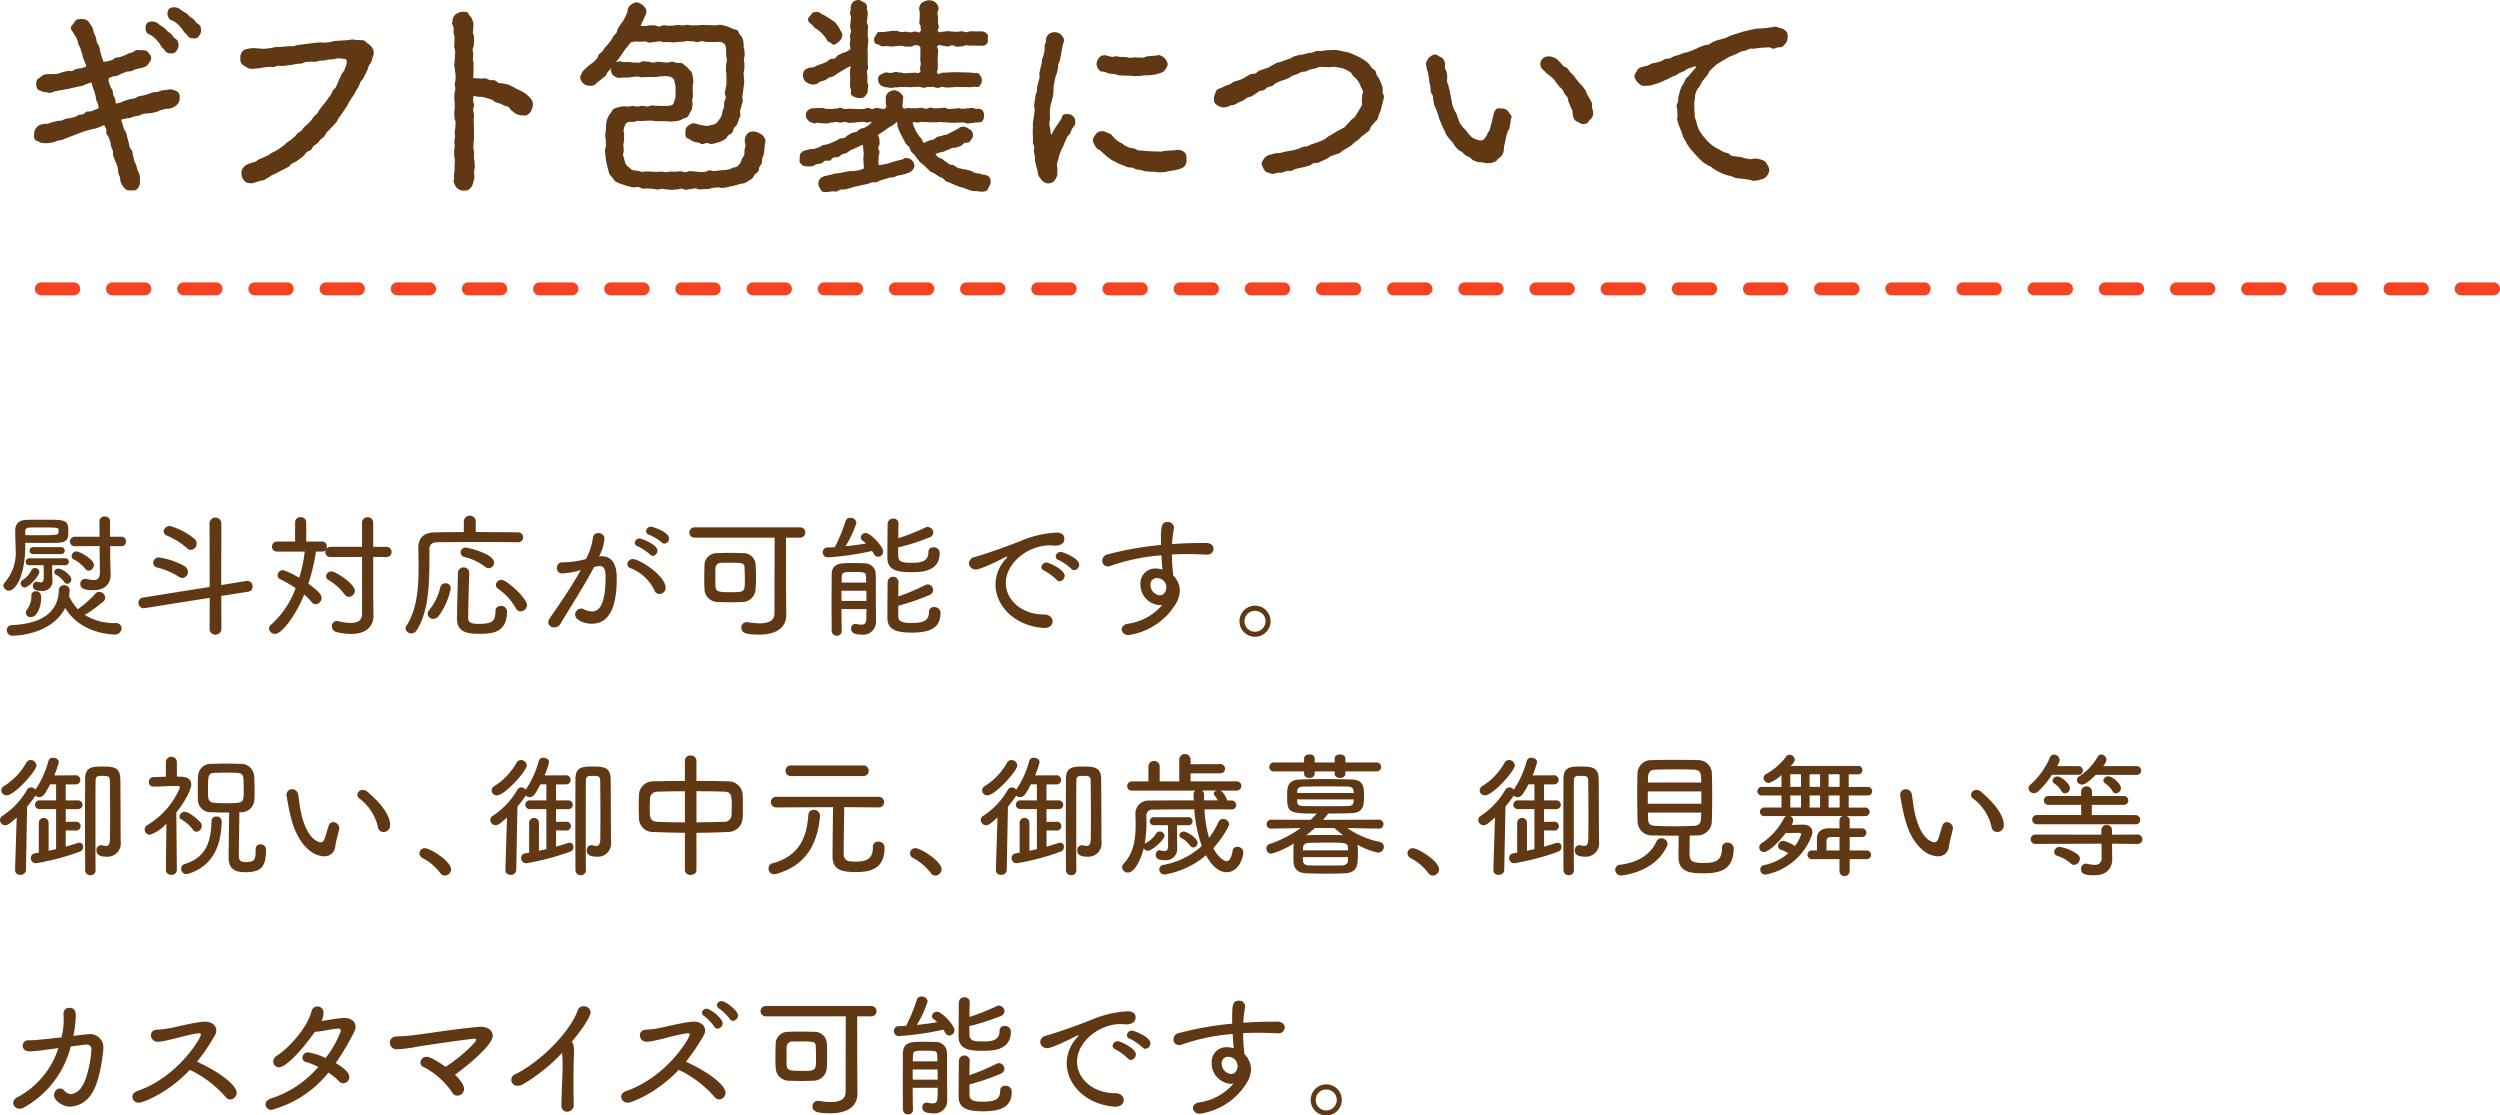 <svg xmlns="http://www.w3.org/2000/svg" width="381" height="170" viewBox="0 0 381 170"><g transform="translate(-310.609 -2302.347)"><g transform="translate(315.821 2302.347)"><g transform="translate(0 0)"><g transform="translate(0 1.109)"><path d="M266.5,360.776c-.071-.22-.215-.39-.291-.576-.088-.212-.072-.452-.165-.632-.1-.2-.162-.408-.267-.586s-.235-.356-.345-.54c-.167-.266-.384-.5-.384-.735,0-.271.252-.471.405-.676s.267-.484.507-.6a1.923,1.923,0,0,1,.787-.092,1.444,1.444,0,0,1,.738.167,1.849,1.849,0,0,1,.491.569,3.718,3.718,0,0,1,.393.638c.1.208.112.468.205.732.078.221.215.439.293.7.069.229.089.485.159.747.058.232.291.443.365.716.065.239.088.5.164.768.07.244.144.5.223.758.074.245.163.457.245.715.164-.049.363.008.617-.071.194-.061.417-.107.643-.179.206-.066.371-.29.588-.362s.463-.033.673-.106.432-.154.632-.229c.226-.086.425-.2.608-.283s.412-.125.661-.213c.208-.074.392-.292.624-.343a3.392,3.392,0,0,1,.706.036,2.256,2.256,0,0,1,.733.057c.255.093.377.322.518.495a.938.938,0,0,1,.273.616,1.129,1.129,0,0,1-.293.706,1.9,1.9,0,0,1-.546.6,3.556,3.556,0,0,1-.786.253,6.972,6.972,0,0,0-.719.158c-.177.051-.382.2-.685.288-.2.059-.464.022-.737.1-.211.063-.429.187-.691.266-.215.065-.417.243-.672.319-.222.067-.48.071-.734.147-.226.068-.384.168-.636.243.069.213-.027.4.042.613s.164.422.233.64.259.391.327.608.053.455.121.672.207.412.277.63.048.5.119.722c.223-.066.487-.117.714-.179s.432-.208.659-.27.445-.151.667-.218c.246-.067.515-.057.76-.131s.456-.248.7-.325.512-.067.756-.144.49-.15.738-.224c.229-.066.43-.172.629-.225.233-.062.471-.016.667-.063.241-.059.439-.173.628-.212.263-.054.483-.06.659-.087.4-.061.584-.106.644-.106a2.242,2.242,0,0,1,.748.162,1.238,1.238,0,0,1,.64.44,1.544,1.544,0,0,1,.12.773,1.409,1.409,0,0,1-.232.749,1.425,1.425,0,0,1-.573.521,2.552,2.552,0,0,1-.745.292c-.213.039-.451.014-.685.058-.217.041-.432.136-.663.181s-.418.219-.646.265-.437.114-.662.161-.464.01-.689.058-.463.039-.687.089-.425.218-.647.269-.461.057-.68.11-.435.178-.651.234-.47.044-.682.1c-.232.065-.478.1-.683.165.077.232.135.485.211.716s.145.466.221.7.278.423.354.653.1.481.176.71.107.479.182.707.087.486.163.714.314.411.389.638.06.5.137.727.09.486.166.711.227.443.3.667.112.48.187.7c.081.238.226.444.3.663a3.024,3.024,0,0,1,.068.933,1.918,1.918,0,0,1-.073.784,1.54,1.54,0,0,1-.477.655,1.361,1.361,0,0,1-.786.092,1.3,1.3,0,0,1-.725-.087,1.68,1.68,0,0,1-.521-.545,2.459,2.459,0,0,1-.364-.677c-.057-.215-.034-.46-.1-.69s-.178-.423-.243-.652-.007-.47-.071-.7-.131-.44-.2-.665-.215-.416-.28-.643-.171-.429-.237-.654.024-.484-.042-.707-.187-.425-.253-.648-.067-.458-.134-.68-.143-.439-.211-.661-.308-.389-.376-.611.021-.494-.048-.718-.222-.387-.291-.612c-.217.07-.382.179-.593.251s-.422.173-.634.246-.459.064-.669.139-.443.106-.651.181-.441.121-.651.2-.424.151-.633.225-.413.182-.622.253c-.232.082-.451.166-.662.239-.235.08-.444.193-.654.262-.237.08-.448.187-.654.253-.243.078-.484.084-.688.145-.251.076-.463.182-.663.237-.266.072-.5.061-.689.1a2.307,2.307,0,0,1-.677.015,1.48,1.48,0,0,1-.736-.169c-.25-.131-.58-.176-.719-.4a1.552,1.552,0,0,1-.08-.819,1.263,1.263,0,0,1,.167-.718,1.524,1.524,0,0,1,.519-.567,2.484,2.484,0,0,1,.744-.239c.208-.042.458,0,.7-.051.219-.047.433-.175.67-.23s.452-.111.681-.166.48-.031.707-.089.439-.208.659-.268c.239-.065.491-.047.7-.111s.425-.082.642-.15.379-.235.594-.3.441-.047.654-.116.353-.325.566-.394.46,0,.671-.063.4-.173.613-.239.349-.166.564-.232c-.07-.221-.064-.4-.133-.618s-.2-.42-.265-.637-.049-.468-.117-.686-.113-.446-.18-.663-.186-.422-.254-.64-.118-.472-.186-.687c-.235.07-.483.171-.7.235-.237.068-.441.217-.661.278-.237.067-.478.083-.7.142-.241.065-.476.1-.694.158-.244.062-.476.106-.694.16-.247.06-.482.085-.7.134-.25.056-.487.066-.7.108-.258.052-.482.117-.686.152-.28.047-.492.206-.681.228a1.819,1.819,0,0,1-.7-.117,1.422,1.422,0,0,1-.674-.123c-.228-.116-.524-.174-.647-.372a1.473,1.473,0,0,1-.176-.742,1.436,1.436,0,0,1,.151-.636c.092-.174.319-.262.5-.4a1.709,1.709,0,0,1,.513-.363,2.648,2.648,0,0,1,.631-.1c.28-.018.524.013.75-.008.25-.023.491-.01.744-.05.221-.035.438-.175.711-.233.214-.044.446-.115.718-.179.217-.051.495.052.761-.013.219-.054.423-.251.683-.316.225-.057.485-.043.745-.109.228-.058.434-.159.692-.225.016-.37-.085-.352-.2-.7s-.149-.342-.261-.7-.073-.368-.19-.721S266.613,361.13,266.5,360.776Zm12.893.37a6.985,6.985,0,0,0-.486-.53c-.143-.171-.218-.43-.391-.616s-.3-.389-.471-.559-.375-.34-.541-.49a3.339,3.339,0,0,0-.653-.329,1.039,1.039,0,0,1-.4-.914.969.969,0,0,1,.252-.792,1.387,1.387,0,0,1,.839-.206,1.593,1.593,0,0,1,.653.209c.178.095.339.276.548.414.18.12.387.227.575.371s.306.343.48.495.386.259.545.419a6.2,6.2,0,0,1,.424.537c.159.191.435.284.536.465a1.431,1.431,0,0,1,.169.686,1.388,1.388,0,0,1-.172.654,1.545,1.545,0,0,1-.435.527,1.14,1.14,0,0,1-.66.074A.874.874,0,0,1,279.393,361.145Zm3.465-2.264a7.027,7.027,0,0,0-.5-.514c-.149-.166-.234-.423-.413-.6s-.315-.38-.492-.542-.388-.324-.561-.467a3.173,3.173,0,0,0-.667-.295,1.239,1.239,0,0,1-.173-1.718,1.456,1.456,0,0,1,.857-.2,1.717,1.717,0,0,1,.651.206c.179.09.345.266.559.4.184.113.393.212.588.349s.316.33.5.475.394.246.559.4a6.135,6.135,0,0,1,.438.524c.162.187.438.275.541.457a1.417,1.417,0,0,1,.164.686,1.309,1.309,0,0,1-.177.642,1.538,1.538,0,0,1-.437.514,1.141,1.141,0,0,1-.651.067A.821.821,0,0,1,282.858,358.881Z" transform="translate(-259.469 -354.544)" fill="#603813"/></g><g transform="translate(31.417 6.021)"><path d="M293.075,381.432a2.166,2.166,0,0,1-.8-.114,1.389,1.389,0,0,1-.551-.569,1.239,1.239,0,0,1-.215-.723,1.546,1.546,0,0,1,.116-.785,1.989,1.989,0,0,1,.564-.573,3.026,3.026,0,0,1,.734-.3c.223-.081.458-.132.676-.221s.4-.28.611-.376.441-.175.652-.278.438-.184.645-.295.391-.271.595-.388.434-.2.633-.322.406-.244.6-.376.387-.272.579-.409.338-.338.525-.481.4-.253.583-.4.37-.3.547-.448.3-.375.473-.532.41-.253.58-.415.283-.389.449-.557.375-.3.535-.469.33-.342.487-.518.264-.4.416-.578.372-.309.52-.49.232-.423.375-.607.3-.371.434-.558.312-.36.446-.549.287-.379.416-.57.288-.382.413-.576.193-.442.315-.638.352-.347.468-.545.178-.454.289-.654.171-.452.274-.652c.116-.222.205-.44.3-.64.111-.23.316-.394.4-.59.109-.245.181-.471.252-.657a1.939,1.939,0,0,0,.145-.671c0-.367-.23-.451-.563-.451-.034,0-.066-.025-.1-.025-.216.011-.455-.057-.7-.037-.222.018-.448.121-.69.145-.225.022-.46.018-.7.043s-.451.116-.686.144-.466.006-.7.035-.453.13-.685.16-.481-.049-.715-.018-.475.022-.708.053-.454.2-.685.231-.476.025-.706.056-.464.109-.691.14-.474.058-.7.088c-.243.033-.476.055-.694.083-.25.032-.5-.057-.706-.034-.266.028-.49.174-.709.2-.263.034-.515-.058-.735-.027-.251.036-.485.042-.718.071s-.455.116-.708.132c-.221.013-.457.075-.723.075a3.973,3.973,0,0,1-.8-.006,2.513,2.513,0,0,1-.709-.384,1.316,1.316,0,0,1-.594-.5,1.706,1.706,0,0,1-.1-.778,1.313,1.313,0,0,1,.107-.6,1.3,1.3,0,0,1,.36-.514,1.719,1.719,0,0,1,.584-.237,2.44,2.44,0,0,1,.627-.071c.067,0,.1-.052.167-.052.266,0,.532.042.8.042.226,0,.451.074.672.064s.447-.012.668-.027.44-.059.662-.077.434-.13.659-.147.442-.009.668-.022.452-.028.693-.049c.224-.02.454-.05.693-.074s.464.033.7.006.447-.153.682-.179.456-.064.689-.093l.692-.082.694-.085c.229-.028.458-.06.691-.088s.465-.023.7-.05.478.063.711.036l.7-.078c.235-.026.459-.144.691-.168s.47-.028.7-.049.469-.026.7-.045.465-.037.7-.055.463-.077.692-.091c.133,0,.234.059.367.059a4.549,4.549,0,0,1,.655.048,4.273,4.273,0,0,1,.679.03c.223.076.36.3.533.42a2.008,2.008,0,0,1,.509.4,1.973,1.973,0,0,1,.387.55,2.244,2.244,0,0,1,.1.672,2.756,2.756,0,0,1-.2.6,3.282,3.282,0,0,1-.158.6c-.1.213-.269.394-.374.608s-.132.461-.238.674-.2.431-.306.643-.224.417-.333.628-.317.369-.428.579-.161.451-.275.66-.244.406-.361.613-.224.418-.344.623-.281.384-.4.588-.256.4-.383.6-.2.438-.325.637-.269.39-.4.588-.262.4-.4.591-.28.383-.42.575-.205.441-.349.63-.339.339-.487.525-.339.336-.492.52-.342.33-.5.51-.217.443-.378.618-.39.286-.555.457-.283.385-.453.552-.415.251-.588.414-.242.438-.419.6-.458.2-.639.35-.28.4-.466.554-.371.3-.561.443-.38.286-.574.425-.445.192-.643.326-.328.365-.529.494-.427.211-.631.334-.425.212-.633.329-.423.214-.635.326-.434.191-.649.3-.385.292-.6.393-.411.248-.631.345-.491.06-.714.152a3.952,3.952,0,0,1-.544.188A3.054,3.054,0,0,1,293.075,381.432Z" transform="translate(-291.331 -359.526)" fill="#603813"/></g><g transform="translate(63.659 1.8)"><path d="M327.463,380.365a2.7,2.7,0,0,1-.157.762,2.171,2.171,0,0,1-.252.731,1.739,1.739,0,0,1-.568.54,1.585,1.585,0,0,1-.764.084,1.167,1.167,0,0,1-.71-.235,1.2,1.2,0,0,1-.5-.567,2.024,2.024,0,0,1-.253-.782c0-.034.108-.065.108-.1.01-.231-.028-.474-.019-.724.008-.234.078-.473.085-.722s.006-.477.012-.724.027-.478.032-.725-.092-.481-.088-.727-.027-.477-.023-.721.083-.478.087-.722-.05-.482-.048-.726.1-.481.1-.725-.044-.481-.042-.723.086-.482.088-.725.038-.482.039-.725-.175-.486-.174-.729-.03-.486-.029-.73.068-.487.069-.73-.009-.49-.009-.733-.056-.487-.056-.729.024-.483.024-.723.139-.484.139-.718-.09-.484-.091-.717.123-.485.122-.718,0-.486,0-.719-.081-.487-.083-.719c0-.248-.116-.487-.118-.718,0-.248.063-.489.06-.718,0-.25.059-.49.055-.717,0-.252.031-.492.026-.717-.006-.256-.139-.493-.145-.718-.008-.258.04-.5.033-.718-.01-.263.031-.5.02-.718-.014-.271-.126-.5-.142-.706-.022-.288.033-.525.008-.715a3.123,3.123,0,0,0-.262-.669c-.035-.133.1-.289.1-.422a1.1,1.1,0,0,1,.185-.677,1.26,1.26,0,0,1,.549-.458,1.826,1.826,0,0,1,.715-.235,2.256,2.256,0,0,1,.72.051c.23.086.294.382.435.563a1.666,1.666,0,0,1,.385.553,3.814,3.814,0,0,1,.19.667c.026.216-.041.455-.033.7.009.221-.061.453-.061.7,0,.15.178.332.178.546,0,.165.012.35.012.554s-.037.456-.041.71c0,.225-.177.461-.179.711,0,.229.08.468.079.716,0,.231-.04.469-.041.715s.1.473.1.719-.016.47-.016.713,0,.478,0,.722-.057.5-.057.745c.133-.034.3.048.467.048a4.173,4.173,0,0,1,.7.05c.207.032.471-.082.732-.03.217.044.429.2.673.253.223.052.487-.019.726.044s.394.33.626.4.485.032.714.106.487.061.712.144.436.213.655.3.417.254.628.356.453.188.654.3a7.2,7.2,0,0,1,.627.363,4.3,4.3,0,0,1,.547.475,2.722,2.722,0,0,1,.486.555,1.66,1.66,0,0,1,.179.733,1.845,1.845,0,0,1-.166.629,1.952,1.952,0,0,1-.3.577,1.774,1.774,0,0,1-.53.384c-.186.092-.424.011-.637.011a1.273,1.273,0,0,1-.541-.085,1.787,1.787,0,0,1-.547-.223,4.9,4.9,0,0,0-.549-.416c-.182-.13-.273-.421-.483-.544s-.454-.141-.669-.247-.421-.2-.639-.293-.457-.115-.675-.2-.382-.332-.6-.408-.46-.131-.68-.2-.463-.129-.684-.184c-.238-.06-.5.011-.713-.032-.248-.049-.443-.12-.652-.145,0,.24-.06.456-.058.7s.143.48.146.722-.137.485-.134.728.12.483.123.725-.042.485-.04.727,0,.485.006.727.032.486.035.727-.009.486-.006.728-.007.486,0,.726-.071.487-.067.727-.023.486-.019.725.106.485.11.724-.035.491-.032.73.1.486.1.722.024.489.029.725-.111.491-.107.724C327.4,379.894,327.458,380.134,327.463,380.365Z" transform="translate(-324.029 -355.245)" fill="#603813"/></g><g transform="translate(83.217 0.374)"><path d="M349.274,362.915a2.612,2.612,0,0,1,.545-.156c.194,0,.443.125.733.126.221,0,.466-.012.73-.011.231,0,.476.081.731.082.237,0,.482.016.732.018s.488-.212.735-.211.491.056.737.057.493.146.735.147.5-.137.735-.136c.256,0,.5.082.734.083.265,0,.513.043.736.044.288,0,.535-.136.728-.136a5.365,5.365,0,0,1,.7.2,5.739,5.739,0,0,1,.725.013c.249.076.391.316.574.433a1.769,1.769,0,0,1,.495.449c.139.185.373.316.455.547a3.879,3.879,0,0,1,.187.692c.035.222.071.461.085.707.014.228-.1.469-.1.716,0,.23,0,.466,0,.711s.042.469.038.686c0,.244-.1.468-.111.685-.015.245.061.481.034.693a5.81,5.81,0,0,1-.082.687,2.764,2.764,0,0,1-.331.607,2.053,2.053,0,0,1-.343.6,2.409,2.409,0,0,1-.645.259,3.164,3.164,0,0,1-.622.289,6.232,6.232,0,0,1-.675.112c-.212.022-.445.032-.69.04-.216.009-.448-.05-.692-.05-.353,0-.353-.015-.707-.015s-.353.013-.707.013-.352-.078-.705-.078-.355,0-.71,0-.355.046-.71.046-.356-.014-.712-.014-.356.16-.712.162a2.743,2.743,0,0,0-.741.026.754.754,0,0,0-.5.5,2.7,2.7,0,0,0-.208.731c-.022.215.092.472.082.76-.008.228-.021.477-.024.756,0,.234-.1.485-.1.757,0,.238.062.491.062.761s-.108.508-.1.731a5.134,5.134,0,0,0,.2.718,2,2,0,0,0,.212.664,1.186,1.186,0,0,0,.454.493c.176.114.323.36.593.438a6.728,6.728,0,0,0,.729.1c.217.034.452.144.716.169.222.02.471-.081.73-.066.227.012.467.025.724.034.23.008.471.035.727.041.232,0,.474-.045.727-.042.233,0,.474.074.726.075.236,0,.479-.079.732-.078.237,0,.48.008.733.008s.486-.055.73-.057.491.152.736.148.488-.173.733-.177.494.06.738.052.5.1.741.086.494,0,.736-.012.479-.222.719-.237.5.125.738.107.489-.058.725-.08.491-.044.724-.071c.249-.03.493-.044.722-.077a3.057,3.057,0,0,0,.649-.27c.229-.085.509-.068.687-.2a2.6,2.6,0,0,0,.479-.53,3.163,3.163,0,0,0,.257-.651c.092-.205.294-.382.354-.61a6.51,6.51,0,0,0,.027-.7c.032-.224.14-.448.154-.681s-.113-.463-.113-.7a1.788,1.788,0,0,1,.152-.784,1.434,1.434,0,0,1,.561-.58,1.674,1.674,0,0,1,.781-.091,1.713,1.713,0,0,1,.713.249,1.321,1.321,0,0,1,.6.427,1.348,1.348,0,0,1,.353.712c0,.237-.1.467-.11.691s-.033.467-.054.69-.061.463-.1.683c-.037.236-.172.44-.224.657-.055.233,0,.484-.069.7a5.784,5.784,0,0,1-.366.594c-.1.215-.062.493-.181.682s-.382.293-.528.464-.212.434-.384.584a4.762,4.762,0,0,1-.574.388,4.991,4.991,0,0,1-.6.345,6.164,6.164,0,0,1-.687.113,6.606,6.606,0,0,1-.652.2c-.22.044-.437.126-.671.153s-.445.131-.678.156-.452.092-.685.113-.472-.121-.706-.1-.458.053-.692.069-.451.151-.682.165-.461.03-.694.041-.461.043-.692.053-.47-.179-.7-.173-.462.1-.7.106-.465.107-.7.111-.469-.182-.7-.18-.464.137-.7.137c-.247,0-.492.054-.736.052s-.492-.047-.735-.051-.49-.091-.733-.1-.5.115-.743.106-.492-.107-.734-.118-.493-.023-.732-.036-.5.033-.737.016-.477-.225-.712-.246c-.251-.023-.506.077-.738.051-.248-.027-.483-.1-.714-.147a5.788,5.788,0,0,1-.688-.223,4.943,4.943,0,0,1-.688-.227,4.49,4.49,0,0,1-.669-.314,3.856,3.856,0,0,1-.455-.584,3.515,3.515,0,0,1-.45-.565,4,4,0,0,1-.186-.7,4.146,4.146,0,0,1-.176-.685,4.9,4.9,0,0,1-.154-.709c0-.244-.088-.493-.093-.751s-.044-.5-.049-.755.134-.5.134-.758-.018-.5-.015-.75-.095-.51-.089-.754c.006-.26.081-.51.089-.747.009-.268.02-.52.03-.746a4.8,4.8,0,0,1,.1-.709,3.234,3.234,0,0,1,.253-.663,2.41,2.41,0,0,1,.388-.579c.149-.177.222-.46.429-.594a3.282,3.282,0,0,1,.69-.245,4.218,4.218,0,0,1,.7-.142c.221-.034.459.044.714.036.377,0,.376-.076.752-.076s.376.073.751.073.376-.108.751-.108.375.1.75.1.377-.164.753-.164.378.058.755.058.379.022.757.022.379-.017.757-.017a1.751,1.751,0,0,0,.739-.127c.235-.108.283-.316.369-.588a2.6,2.6,0,0,0,.184-.718c.012-.224.008-.475.008-.76,0-.255.008-.482,0-.682a3.443,3.443,0,0,0-.14-.661c-.055-.278-.06-.477-.212-.606a1.153,1.153,0,0,0-.606-.33,5.811,5.811,0,0,0-.686-.058c-.2,0-.433.031-.687.031-.216,0-.449.106-.694.107-.223,0-.457-.006-.7,0l-.7.007c-.232,0-.465.032-.7.034s-.471-.12-.7-.118-.47.053-.7.055c-.243,0-.474.095-.694.1l-.7.012c-.277,0-.511.035-.688.039-.034,0-.035,0-.068,0a1.188,1.188,0,0,1-.583-.228,1.056,1.056,0,0,1-.458-.413,1.539,1.539,0,0,1-.15-.614c0-.1.191-.247.092-.249-.171.2-.373.39-.525.558-.177.2-.223.482-.377.643-.184.193-.407.313-.563.463a7.1,7.1,0,0,1-.573.442,5.053,5.053,0,0,1-.545.481,1.305,1.305,0,0,1-.716.11,1.447,1.447,0,0,1-.7-.152,1.522,1.522,0,0,1-.534-.48,1.261,1.261,0,0,1-.23-.683,1.173,1.173,0,0,1,.21-.487,1.413,1.413,0,0,1,.251-.481c.17-.149.335-.311.509-.474s.361-.286.53-.453.414-.242.577-.414.319-.337.477-.513.167-.466.318-.645.37-.291.519-.473.255-.388.4-.574.326-.335.465-.524.3-.357.437-.549.225-.411.355-.606.336-.336.461-.533.124-.47.245-.671.259-.387.375-.591.3-.366.414-.572.235-.406.339-.615.181-.435.281-.647.055-.488.148-.7a1.469,1.469,0,0,1,.561-.583,1.37,1.37,0,0,1,.748-.285,1.748,1.748,0,0,1,.7.285,1.4,1.4,0,0,1,.518.478,1.024,1.024,0,0,1,.26.638,1.567,1.567,0,0,1-.245.733c-.087.182-.162.434-.329.738-.111.2-.174.442-.331.716.229,0,.429.027.677.025.232,0,.47-.1.716-.107s.473.008.717.006.476.173.719.171.47-.184.71-.186.476.072.716.07.478-.023.718-.025.479-.085.718-.088.482.054.721.052.481-.068.719-.07.483.08.719.078.484-.011.718-.013.487-.046.72-.048c.249,0,.489.011.719.009.251,0,.492.018.717.017.259,0,.5.029.719.028.274,0,.514-.083.711-.083a4.847,4.847,0,0,1,.677.139,3.992,3.992,0,0,1,.643.209,3.341,3.341,0,0,1,.6.277c.2.109.514.06.683.208s.22.423.354.608a2.987,2.987,0,0,1,.409.552,3.5,3.5,0,0,1,.175.665,4.409,4.409,0,0,1,.021.682c.009.207.13.421.135.645s.024.428.026.65-.123.431-.123.652.076.432.076.651c0,.236,0,.474,0,.716s-.118.475-.121.715.05.478.045.719.065.48.056.72-.09.476-.1.716-.071.475-.089.714-.084.473-.108.71.1.495.066.731-.161.463-.2.7-.15.459-.2.691.1.521.033.749-.17.46-.248.682-.156.466-.253.68-.351.364-.471.566-.12.5-.266.691-.43.263-.6.426-.271.431-.471.564a4.327,4.327,0,0,1-.645.346,4.749,4.749,0,0,1-.693.22,5.314,5.314,0,0,1-.711.17c-.229.027-.48-.146-.731-.146s-.485.173-.7.159c-.249-.016-.46-.2-.669-.236a4.53,4.53,0,0,1-.666-.141,2.2,2.2,0,0,1-.578-.332c-.217-.146-.493-.188-.592-.371a1.441,1.441,0,0,1-.062-.695,1.544,1.544,0,0,1,.1-.683,1.252,1.252,0,0,1,.5-.464,1.2,1.2,0,0,1,.638-.255,1.989,1.989,0,0,1,.566.138,6.709,6.709,0,0,0,.714.156,3.769,3.769,0,0,0,.718.114,2.231,2.231,0,0,0,.686-.145,2.118,2.118,0,0,0,.7-.209,2.592,2.592,0,0,0,.482-.549,3.676,3.676,0,0,0,.386-.615,6.934,6.934,0,0,0,.146-.708c.065-.214.185-.429.238-.671.047-.22-.022-.473.017-.716.035-.224.217-.438.246-.68.026-.227-.168-.482-.147-.725s.124-.456.139-.7.1-.462.108-.7.006-.468.013-.711-.022-.468-.018-.71-.084-.47-.083-.713.04-.469.04-.711c0-.276.113-.531.112-.767,0-.279-.09-.529-.1-.758-.01-.29.015-.544-.012-.761a2.713,2.713,0,0,0-.134-.768.978.978,0,0,0-.627-.459,3.121,3.121,0,0,0-.758-.006c-.181,0-.426-.008-.722-.008-.214,0-.457-.011-.721-.011-.225,0-.465-.106-.72-.106-.23,0-.471.139-.722.139-.233,0-.474-.132-.723-.132s-.477-.029-.723-.028-.475.1-.719.1-.479.028-.722.029-.481.079-.724.08-.487-.058-.73-.057-.485-.006-.726,0-.487-.115-.726-.114-.487.111-.726.113-.489.08-.727.082-.493-.173-.727-.17c-.252,0-.5.031-.728.034-.255,0-.5-.029-.724-.025-.264,0-.485.126-.7.131-.138.21-.32.372-.461.58s-.332.383-.476.59-.273.423-.421.626-.28.417-.431.616S349.429,362.72,349.274,362.915Z" transform="translate(-343.864 -353.798)" fill="#603813"/></g><g transform="translate(116.64)"><path d="M394.994,372.083c.085.223.119.461.215.674s.192.437.3.644.246.407.368.608.314.357.449.551.228.47.375.657c.2-.071.459-.254.72-.35.219-.08.48-.1.727-.192.226-.085.408-.313.648-.405s.5-.092.733-.185.5-.1.735-.2.453-.242.678-.339.455-.242.672-.342c.244-.112.434-.3.638-.4a1.376,1.376,0,0,1,.636-.057,1.276,1.276,0,0,1,.6.27,1.338,1.338,0,0,1,.518.38,1.032,1.032,0,0,1,.179.611.784.784,0,0,1-.2.581c-.115.138-.193.385-.442.523-.167.094-.45.018-.692.12-.184.078-.313.361-.546.448-.194.072-.414.133-.646.213-.2.07-.453.031-.683.107-.2.068-.4.177-.632.252-.205.067-.4.205-.623.278-.207.067-.442.08-.669.153-.209.067-.385.129-.61.2.175.144.246.355.43.49s.449.154.64.28.351.3.549.412.36.3.564.4.475.066.684.162.37.291.584.377.452.087.669.163.458.048.679.114.432.127.656.185.4.269.625.318.456.051.684.092.438.162.668.194a1.143,1.143,0,0,1,.785.3,1.293,1.293,0,0,1,.232.831,1.361,1.361,0,0,1-.255.658c-.118.209-.156.517-.389.641a1.68,1.68,0,0,1-.757.126,5.8,5.8,0,0,1-.7-.072c-.2-.029-.453.016-.711-.038-.212-.044-.434-.148-.678-.211-.215-.056-.423-.185-.659-.258-.216-.067-.45-.11-.679-.193-.214-.077-.433-.164-.658-.255s-.424-.189-.644-.291-.448-.146-.662-.255-.328-.37-.537-.488-.439-.169-.641-.3-.382-.267-.577-.4-.462-.162-.652-.308-.326-.344-.509-.5-.333-.329-.509-.492-.391-.269-.558-.44-.281-.38-.44-.558-.282-.375-.432-.561-.345-.326-.486-.519-.166-.453-.3-.653-.374-.316-.5-.522-.219-.416-.332-.626-.223-.415-.327-.63-.23-.413-.324-.632-.168-.442-.254-.665-.017-.521-.094-.748c-.018-.029-.12.072-.149.089-.169.136-.331.27-.5.4s-.4.189-.567.317-.354.246-.528.371-.349.248-.525.369-.431.271-.608.387c-.074.321.17.356.17.686s.04.329.04.659-.2.329-.2.659.17.33.17.661-.111.331-.111.663-.032.331-.032.664a1.206,1.206,0,0,0,.081.664c.246-.06.5-.069.733-.129s.491-.1.724-.165.478-.159.709-.225.485-.128.713-.2c.244-.074.5-.1.723-.177.167-.067.295-.207.429-.207a1.5,1.5,0,0,1,.635.12,1.355,1.355,0,0,1,.518.409,1.243,1.243,0,0,1,.215.639,1.2,1.2,0,0,1-.392.787,2.018,2.018,0,0,1-.758.4c-.215.071-.443.115-.664.184s-.458.068-.678.135-.423.183-.644.248-.472.02-.694.082-.439.145-.661.206-.443.139-.666.2-.421.227-.645.284-.487-.025-.71.032-.437.177-.66.232-.456.087-.675.139-.453.1-.672.152-.455.1-.673.147-.443.167-.661.214-.453.119-.668.165c-.238.049-.484,0-.7.043-.243.049-.439.247-.645.287-.256.048-.508-.051-.7-.019a5.123,5.123,0,0,1-.665.084,1.987,1.987,0,0,1-.74-.024c-.241-.108-.32-.378-.447-.571a1.128,1.128,0,0,1-.215-.641,1.1,1.1,0,0,1,.13-.6,1.235,1.235,0,0,1,.458-.414,1.649,1.649,0,0,1,.587-.209c.234-.034.46-.121.7-.159s.457-.144.693-.183.476-.036.712-.078.465-.1.7-.146.467-.1.7-.142.493.023.729-.025.479-.051.713-.1.513-.176.746-.225c.1-.353.027-.387.027-.755s-.05-.369-.05-.738.054-.37.054-.739-.063-.371-.063-.742a1.528,1.528,0,0,0-.127-.712c-.2.112-.325.176-.531.283s-.428.184-.636.289-.436.174-.646.275-.375.309-.586.406-.458.13-.671.224-.38.314-.592.4-.512,0-.724.084-.356.381-.567.461-.521-.039-.73.036c-.23.084-.389.332-.6.4-.236.081-.49.053-.692.116-.25.078-.442.252-.633.3a2.038,2.038,0,0,1-.7.03,1.4,1.4,0,0,1-.685-.092,1.5,1.5,0,0,1-.535-.481c-.115-.2-.019-.482-.019-.7a1.122,1.122,0,0,1,.173-.777,1.447,1.447,0,0,1,.722-.4c.225-.059.45-.1.67-.164s.482,0,.7-.067.441-.15.66-.218.4-.257.62-.329.466-.061.682-.137.431-.162.646-.242.416-.2.629-.281.394-.245.6-.334.49-.025.7-.118.357-.319.564-.417.39-.24.6-.342.479-.066.682-.173.35-.313.551-.425.476-.087.674-.2.392-.239.589-.359.354-.369.549-.494c-.332-.08-.354.064-.7.068s-.343-.1-.684-.1-.343.051-.686.055-.342.06-.684.064-.343.036-.685.04-.345-.149-.689-.145-.342.095-.685.1-.344-.09-.687-.086-.341.064-.683.068-.343.148-.686.152-.345-.031-.69-.027-.346-.081-.692-.077-.344.1-.69.106c-.017,0-.018-.1-.034-.1a.943.943,0,0,1-.723-.346,1.062,1.062,0,0,1-.394-.725,1.305,1.305,0,0,1,.115-.6,1.094,1.094,0,0,1,.454-.4,1.224,1.224,0,0,1,.582-.159c.345,0,.345-.014.689-.014s.345-.016.69-.016.344.14.688.14.344.013.687.013.344-.062.688-.062.346-.12.692-.12.345.193.69.193.345-.056.69-.056.346.026.692.026.345.041.691.041.345-.031.691-.031.344-.151.689-.151.346.152.693.152.347-.151.694-.151.348.115.7.115.412.17.63-.1c.265-.332.053-.372.044-.8s0-.424-.011-.849a.845.845,0,0,1,.242-.538,1.03,1.03,0,0,1,.456-.371,1.775,1.775,0,0,1,.6-.164,1.75,1.75,0,0,1,.591.19,1.027,1.027,0,0,1,.457.355c.119.152.32.3.32.527,0,.425-.066.425-.066.849s-.2.459.074.787c.224.27.275.014.627.014s.352.035.705.035.351-.007.7-.007.351-.065.7-.065.351.144.7.144.353-.168.706-.168.352.112.705.112.352-.034.7-.034.354-.07.708-.07.352.2.705.2.353-.044.706-.044.352-.079.7-.079.354.091.708.091.354-.061.709-.061.355-.075.711-.075.355.145.711.145a1.154,1.154,0,0,1,.835.185,1.208,1.208,0,0,1,.265.836,1.266,1.266,0,0,1-.254.856c-.182.2-.5.189-.845.189s-.349.088-.7.085-.349.081-.7.078-.346-.14-.7-.144-.35.012-.7.009-.35.032-.7.028-.349-.022-.7-.026-.35-.045-.7-.048-.349-.031-.7-.035-.35.045-.7.042-.349-.008-.7-.011-.35-.022-.7-.026-.351-.026-.7-.03-.358.136-.708.095S395.326,371.967,394.994,372.083Zm-9.5-8.6c-.2.136-.43.219-.64.351s-.417.246-.629.371-.412.263-.626.381-.4.3-.611.412-.489.132-.705.236-.41.307-.625.4c-.237.1-.491.131-.7.214-.253.1-.439.32-.645.384a2.193,2.193,0,0,1-.741.052,1.233,1.233,0,0,1-.616-.244,1.1,1.1,0,0,1-.481-.422,1.416,1.416,0,0,1,.007-1.466,1.531,1.531,0,0,1,.758-.4c.212-.063.466-.028.688-.1s.408-.215.627-.3.436-.143.652-.231.426-.169.638-.259.36-.322.57-.418.5-.022.707-.12.32-.4.524-.5.42-.2.619-.3.466-.117.661-.228.382-.264.569-.379c.079-.333-.072-.341-.072-.684s.059-.344.059-.688-.029-.343-.029-.687.151-.343.151-.686-.136-.342-.136-.685.062-.344.062-.689.081-.344.081-.689-.154-.346-.154-.692.117-.346.117-.692a1.18,1.18,0,0,1,.091-.634,1.327,1.327,0,0,1,.45-.522,1.721,1.721,0,0,1,.686-.152c.226,0,.427.207.627.3a.824.824,0,0,1,.6,1.01c0,.343.121.343.121.685s-.049.344-.049.688-.083.344-.083.689.192.346.192.692-.051.345-.051.69-.008.345-.008.689.087.345.087.69-.05.346-.05.693-.067.346-.067.691.033.346.033.692,0,.347,0,.694-.01.346-.01.693.059.346.059.692-.173.345-.173.691.076.347.076.7-.017.347-.017.695.136.349.136.7-.068.349-.068.7a1.086,1.086,0,0,1-.213.618,1.247,1.247,0,0,1-.472.474,1.69,1.69,0,0,1-.668.079,1.592,1.592,0,0,1-.62-.153,1.141,1.141,0,0,1-.54-.35c-.109-.165-.052-.391-.052-.635,0-.371-.141-.371-.141-.741s.021-.373.021-.745,0-.374,0-.747a5.379,5.379,0,0,1-.032-.755C385.466,363.848,385.609,363.844,385.495,363.487Zm-3.5-3.862c-.134-.187-.225-.409-.371-.584s-.3-.355-.455-.52-.34-.31-.51-.464-.392-.245-.57-.39-.292-.366-.476-.5c-.332-.267-.573-.5-.573-.738a.947.947,0,0,1,.327-.59c.147-.163.269-.423.486-.519a1.8,1.8,0,0,1,.711-.062c.152,0,.359.18.66.342a6.357,6.357,0,0,1,.665.353c.2.136.428.256.631.419s.45.262.635.435a7.117,7.117,0,0,1,.474.605,3.584,3.584,0,0,1,.358.665,1.4,1.4,0,0,1,.294.649,1.288,1.288,0,0,1-.2.659,1.4,1.4,0,0,1-.473.5c-.207.135-.4.352-.643.352-.2,0-.326-.213-.5-.31C382.319,359.837,382.121,359.811,382,359.626Zm8.963,7.1a1.445,1.445,0,0,1-.593-.173.911.911,0,0,1-.442-.376.963.963,0,0,1-.18-.555,1.107,1.107,0,0,1,.1-.605,1.131,1.131,0,0,1,.514-.326,1.267,1.267,0,0,1,.571-.226c.371,0,.371.073.741.073s.37-.148.74-.148.37.1.739.1.372.1.743.1.372-.049.743-.049.373-.038.746-.038.416.188.691-.063c.249-.227.055-.278.052-.615s.109-.337.107-.674-.07-.338-.073-.676.02-.339.017-.678,0-.34,0-.68.114-.391-.133-.625-.3-.17-.66-.17-.355.217-.71.217-.355-.018-.71-.018-.355-.118-.709-.118-.356.041-.712.041-.357.072-.714.072-.357-.059-.715-.059-.358.029-.716.029c-.238,0-.4-.183-.577-.252-.214-.086-.444-.1-.557-.258a1,1,0,0,1-.137-.6.969.969,0,0,1,.25-.541c.113-.167.169-.411.378-.506a1.706,1.706,0,0,1,.643-.014c.356,0,.356-.082.712-.082s.355-.1.71-.1l.71,0c.354,0,.354.166.709.166s.356-.041.712-.041.357.088.714.088.357-.121.715-.121.482.291.738.04.093-.374.093-.725-.192-.352-.192-.7.051-.353.051-.707.008-.354.008-.708-.087-.354-.087-.709a1.311,1.311,0,0,1,.248-.692,1.28,1.28,0,0,1,.584-.392,1.714,1.714,0,0,1,.673-.168,1.738,1.738,0,0,1,.685.142,1.378,1.378,0,0,1,.779,1.11c0,.351-.173.351-.173.7s.076.353.076.7-.017.354-.017.707.136.354.136.708-.324.445-.074.694.341.025.7.025.357-.075.714-.075.357.059.713.059.356.033.713.033.355-.069.711-.069.357.129.715.129.358-.142.716-.142.359.022.718.022.359,0,.718,0a1.637,1.637,0,0,1,.634.092,1.142,1.142,0,0,1,.479.431c.11.174,0,.407,0,.615s.085.423-.03.6a1.138,1.138,0,0,1-.472.41,1.6,1.6,0,0,1-.615.032c-.356,0-.356-.012-.712-.012h-.714c-.356,0-.356-.048-.713-.048s-.356.173-.712.173-.356.039-.711.039-.358-.2-.715-.2-.358.17-.716.17-.359-.111-.718-.111-.513-.256-.773-.01.056.4.056.738-.053.339-.053.679-.024.341-.024.682.027.342.027.683-.012.343-.012.686-.261.523-.018.764.423-.116.769-.118.344-.026.689-.028.344-.031.688-.033.344-.017.688-.019.345.022.691.02.346.019.692.017.347.026.7.023.347.069.694.068a1.385,1.385,0,0,1,.6.073c.2.095.253.3.355.462a.925.925,0,0,1,.17.521,1.027,1.027,0,0,1-.131.558c-.1.17-.173.391-.369.489-.166.083-.388-.009-.62-.009-.351,0-.351.066-.7.066s-.351-.023-.7-.023-.352-.006-.7-.006-.353-.006-.707-.006-.354.065-.709.065-.353.022-.706.022-.353-.1-.706-.1-.353.157-.706.157-.355-.142-.71-.142-.354,0-.709,0-.354.123-.708.123-.355-.154-.711-.154-.354.029-.709.029-.355.035-.709.035-.354-.023-.708-.023-.356.007-.712.007-.356.053-.712.053-.357.069-.715.071S391.319,366.721,390.961,366.721Z" transform="translate(-377.76 -353.419)" fill="#603813"/></g><g transform="translate(152.174 4.886)"><path d="M414.641,380.1c-.07-.227-.07-.475-.131-.7s-.151-.452-.2-.684-.113-.463-.156-.7.007-.482-.028-.717-.114-.463-.141-.7.048-.48.029-.717-.178-.464-.191-.7.013-.477.007-.715-.031-.475-.031-.713.019-.472.025-.708,0-.474,0-.709.076-.469.091-.7.086-.467.105-.7.06-.468.084-.7-.121-.493-.094-.728.084-.471.114-.706.051-.475.086-.708.179-.456.216-.688.008-.481.047-.712.141-.459.181-.689.142-.457.184-.685-.061-.495-.018-.722.109-.462.154-.687.126-.459.171-.683.041-.478.085-.7c.046-.239.18-.452.222-.673.045-.241.108-.469.147-.689.042-.245-.019-.491.012-.707.036-.251.192-.47.209-.679a1.73,1.73,0,0,1,.109-.69,1.262,1.262,0,0,1,.482-.514,1.434,1.434,0,0,1,.688-.187,1.682,1.682,0,0,1,.684.157,1.349,1.349,0,0,1,.519.454,1.115,1.115,0,0,1,.277.642.8.8,0,0,1-.071.268c-.041.209-.127.43-.179.676-.045.215-.076.447-.128.686-.048.219-.067.454-.12.69-.048.221-.088.452-.14.686s-.2.43-.249.662-.014.468-.064.7-.121.448-.17.678-.175.44-.223.669-.1.456-.144.687-.071.465-.114.7.031.485-.011.717-.041.471-.08.7-.144.455-.178.686-.162.454-.192.684-.06.469-.086.7-.007.477-.026.7.037.476.027.7c-.012.242-.1.472-.1.7a6.857,6.857,0,0,0,.149.854c.045.478.055.8.187.8.067,0,.088-.163.187-.362.123-.243.271-.449.377-.653.127-.246.319-.423.427-.618.138-.252.3-.439.413-.617.168-.268.19-.553.322-.688.225-.23.469-.156.706-.156a1,1,0,0,1,.558.1,1.3,1.3,0,0,1,.447.4,1.114,1.114,0,0,1,.174.578,1.148,1.148,0,0,1-.076.574c-.118.205-.29.384-.409.6s-.179.449-.295.664-.346.364-.457.581-.2.444-.3.661-.183.452-.281.672-.228.435-.316.658-.189.455-.265.678-.116.483-.176.711-.181.47-.218.7a4.452,4.452,0,0,0,.082.732c0,.167-.028.367-.028.566,0,.067.018.1.018.167a1.457,1.457,0,0,1-.219.706,1.393,1.393,0,0,1-.449.6,1.663,1.663,0,0,1-.75.205,1.448,1.448,0,0,1-.667-.238,1.551,1.551,0,0,1-.479-.49A2.168,2.168,0,0,1,414.641,380.1Zm18.418-.353c-.235,0-.465-.074-.693-.084s-.468.01-.7-.01-.469-.032-.7-.061-.449-.156-.673-.2-.467-.038-.689-.089-.427-.205-.646-.266-.489.007-.7-.064-.431-.186-.642-.269-.443-.157-.649-.25-.418-.215-.617-.318-.424-.208-.616-.323-.371-.292-.554-.418-.349-.315-.522-.454c-.19-.153-.347-.316-.5-.467-.179-.172-.462-.223-.6-.386a3.64,3.64,0,0,1-.379-.593,1.577,1.577,0,0,1-.222-.678,1.323,1.323,0,0,1,.323-.671,1.535,1.535,0,0,1,.5-.537,1.506,1.506,0,0,1,.72-.124,1.386,1.386,0,0,1,.655.229c.194.1.472.133.656.331a5.815,5.815,0,0,0,.46.5,6.185,6.185,0,0,0,.506.457,6.713,6.713,0,0,0,.6.326c.2.112.355.3.565.393s.411.2.628.28.46.051.681.113.408.241.635.288.461.012.69.045.452.045.681.067.454.024.685.034.454.024.685.024.475.027.719.014.469-.1.711-.119.477-.009.719-.036.481-.018.721-.05a1.312,1.312,0,0,1,.328-.052,1.682,1.682,0,0,1,.745.131,1.341,1.341,0,0,1,.563.515,1.484,1.484,0,0,1,.089.742,1.918,1.918,0,0,1-.054.739,1.48,1.48,0,0,1-.481.568,2.412,2.412,0,0,1-.688.264,4.42,4.42,0,0,1-.713.169c-.233.039-.47.087-.73.107-.241.019-.484.15-.743.157S433.316,379.742,433.059,379.742Zm-3.8-14.654c-.25,0-.5-.073-.758-.081s-.509.016-.763,0-.51-.023-.762-.049-.495-.146-.745-.182-.512-.029-.759-.078-.476-.2-.72-.262-.476-.006-.634-.109a1.355,1.355,0,0,1-.417-.489,1.306,1.306,0,0,1-.179-.613,1.578,1.578,0,0,1,.643-1.18,1.241,1.241,0,0,1,.666-.144.9.9,0,0,1,.317.085c.229.052.46.117.687.156s.485-.1.715-.075.458.073.689.088.463.015.694.021.463.122.7.122.451-.072.674-.078.454.045.676.033.456.031.677.014.439-.188.661-.211.45-.028.67-.053.452-.018.671-.047c.1,0,.2-.086.267-.086a1.484,1.484,0,0,1,.681.247,1.2,1.2,0,0,1,.483.486,1.376,1.376,0,0,1,.279.657,1.339,1.339,0,0,1-.282.666,1.152,1.152,0,0,1-.469.521,3.089,3.089,0,0,1-.682.271,6.619,6.619,0,0,1-.72.159c-.221.033-.465.054-.734.078-.226.02-.472,0-.735.016-.233.011-.477.089-.74.094C429.773,365.066,429.523,365.089,429.262,365.089Z" transform="translate(-413.797 -358.375)" fill="#603813"/></g><g transform="translate(179.791 7.6)"><path d="M450.821,380.032a1.841,1.841,0,0,1-.618-.147,1.669,1.669,0,0,1-.586-.255,3.665,3.665,0,0,1-.555-1.146,1.307,1.307,0,0,1,.3-.653,1.246,1.246,0,0,1,.481-.5,1.952,1.952,0,0,1,.678-.269c.23-.035.45-.139.683-.179s.475,0,.708-.044.453-.131.684-.182.464-.076.7-.132.471-.062.7-.124.453-.136.68-.2.432-.207.658-.279.488-.034.712-.11.427-.217.649-.3.461-.127.679-.216.453-.154.669-.248.431-.207.643-.309.37-.324.578-.433.414-.231.618-.347.4-.26.595-.384.442-.192.634-.325.436-.215.62-.358.313-.373.487-.527.312-.358.473-.524.4-.279.548-.46a6.745,6.745,0,0,0,.393-.592,5.742,5.742,0,0,0,.364-.607,5.47,5.47,0,0,0,.36-.626c.073-.225-.051-.5-.014-.732a4.221,4.221,0,0,0,.047-.691c0-.223.175-.468.132-.7a4.68,4.68,0,0,0-.308-.629,4.3,4.3,0,0,0-.266-.624,3.1,3.1,0,0,0-.874-1.023c-.16-.154-.222-.435-.411-.569a4.8,4.8,0,0,0-.59-.369,5.129,5.129,0,0,0-.641-.268,5.794,5.794,0,0,0-.675-.142,6.31,6.31,0,0,0-.681-.1c-.22-.022-.451.061-.687.061s-.477-.044-.725-.024-.491-.055-.737-.017-.458.18-.7.234-.474.081-.713.146-.435.226-.671.3-.5.027-.734.111c-.217.076-.412.223-.635.31s-.448.134-.667.226-.388.275-.605.37-.435.162-.649.259-.456.122-.669.224-.422.2-.634.3-.361.32-.571.425-.476.09-.686.2-.364.32-.574.427-.5.056-.712.164-.376.3-.586.412-.394.269-.6.377-.476.107-.686.214-.37.316-.579.421-.437.177-.646.279-.41.239-.62.339-.488.049-.694.144a2.443,2.443,0,0,1-.927.293,1.586,1.586,0,0,1-.779-.186,1.673,1.673,0,0,1-.665-.5,1.57,1.57,0,0,1-.108-.818,1.4,1.4,0,0,1,.173-.612c.091-.19.122-.436.307-.589a2.174,2.174,0,0,1,.617-.269c.212-.084.409-.231.635-.323s.449-.138.672-.234.388-.282.608-.379.463-.112.683-.21.444-.15.661-.246.393-.269.609-.367.407-.245.623-.342.51-.016.726-.112.372-.33.589-.427.46-.137.676-.233.464-.129.682-.223.406-.264.624-.356.408-.263.626-.353.476-.1.694-.181.444-.173.662-.254.461-.142.681-.22.412-.264.63-.335.46-.134.677-.2.487-.046.716-.109.465-.117.7-.173.475-.076.707-.122.453-.2.686-.236.49.037.725.012.471-.1.706-.115.48-.028.715-.028.477-.041.706-.027.468.09.7.121.461.1.685.149.467.075.687.142.432.189.645.274.433.18.637.284.424.205.618.328.408.239.59.38.373.292.54.451a7.057,7.057,0,0,1,.4.585c.155.177.423.262.557.451s.12.478.235.678.28.377.375.588.206.421.279.64a6.879,6.879,0,0,1,.229.664,6.467,6.467,0,0,1,0,.7c.027.235.21.458.21.688a6.4,6.4,0,0,1-.145.708,6.278,6.278,0,0,1-.187.682,6.588,6.588,0,0,1-.16.687,7.015,7.015,0,0,1-.271.652c-.1.209-.087.485-.208.694s-.35.333-.488.532-.308.349-.46.538-.167.473-.33.653-.378.292-.549.462-.394.263-.574.426-.324.34-.511.5-.388.267-.58.416-.323.35-.52.487-.4.245-.6.373-.4.246-.605.366-.367.311-.577.422-.467.125-.68.231-.457.136-.671.235-.381.308-.6.4-.425.217-.644.3-.43.207-.65.29-.508.008-.731.087-.41.284-.634.358-.464.128-.687.2-.476.086-.7.151-.47.1-.692.156-.435.234-.654.29c-.242.061-.507-.027-.725.025-.247.059-.457.2-.668.244-.261.056-.51,0-.707.037C451.152,379.918,450.929,380.032,450.821,380.032Z" transform="translate(-441.805 -361.128)" fill="#603813"/></g><g transform="translate(212.11 8.286)"><path d="M483.8,378.4a4.276,4.276,0,0,1-.68-.119,4.76,4.76,0,0,1-.7-.069,6.053,6.053,0,0,1-.652-.253c-.2-.093-.334-.332-.539-.452s-.437-.158-.631-.3-.322-.325-.507-.477-.429-.227-.6-.389-.328-.343-.484-.517-.244-.411-.388-.594-.34-.333-.473-.525-.3-.366-.427-.566-.188-.438-.3-.643-.19-.431-.293-.641-.2-.428-.29-.642-.17-.44-.254-.656-.129-.453-.206-.672-.161-.442-.232-.662-.23-.428-.294-.65-.079-.47-.137-.692-.036-.48-.088-.7c-.055-.237-.262-.429-.31-.648-.052-.24,0-.489-.046-.7-.01-.038-.078-.315-.154-.7-.042-.212-.039-.464-.088-.72-.044-.235-.085-.478-.127-.714-.046-.254-.164-.487-.2-.7-.056-.343-.125-.609-.125-.717a1.3,1.3,0,0,1,.262-.663,1.262,1.262,0,0,1,.471-.515,1.588,1.588,0,0,1,.69-.27c.238,0,.438.205.653.324a1.4,1.4,0,0,1,.585.4,2.114,2.114,0,0,1,.247.684c.04.217-.034.457,0,.685s.228.422.258.648.05.453.08.679-.08.472-.046.7.191.434.232.653c.044.247.129.479.177.713s.082.489.136.721c.057.247.081.493.142.723.066.245.059.5.129.73.075.245.178.47.257.693.085.241.265.433.355.651.1.238.151.477.25.687.111.234.141.5.254.7.128.229.292.421.421.613a6.44,6.44,0,0,0,.519.527,6.888,6.888,0,0,0,.445.581,5.988,5.988,0,0,0,.512.538,3.379,3.379,0,0,0,.676.314,1.583,1.583,0,0,0,.713.136c.243,0,.4-.136.595-.385a2.161,2.161,0,0,0,.364-.655c.074-.192.27-.353.337-.565s.1-.412.162-.624.111-.405.173-.613.075-.423.141-.631.072-.429.146-.633a1.506,1.506,0,0,1,.4-.671c.2-.166.5-.086.748-.086a1.322,1.322,0,0,1,.706.137,1.652,1.652,0,0,1,.495.538c.143.212.374.41.374.664,0,.067-.11.167-.11.233-.042.218-.031.475-.093.733-.054.229-.08.479-.142.727s-.269.441-.329.682-.138.482-.193.72-.093.5-.139.731c-.051.263-.142.509-.168.727a3.161,3.161,0,0,1-.05.667,2.683,2.683,0,0,1-.281.614,2.483,2.483,0,0,1-.5.451c-.17.144-.292.377-.5.474a3.05,3.05,0,0,1-.658.206A3.523,3.523,0,0,1,483.8,378.4Zm13.155-7.327a5.9,5.9,0,0,0-.073-.7c-.056-.222-.222-.413-.3-.638s-.167-.426-.264-.643-.064-.486-.176-.7-.312-.359-.436-.561-.192-.432-.327-.625-.36-.314-.5-.5-.283-.37-.436-.548-.246-.408-.406-.579-.375-.289-.543-.452-.372-.285-.547-.439-.315-.353-.5-.5a1.121,1.121,0,0,1-.444-.924,1.089,1.089,0,0,1,.2-.605,1.3,1.3,0,0,1,.482-.416,1.257,1.257,0,0,1,.614-.112,1.5,1.5,0,0,1,.622.123,1.836,1.836,0,0,1,.6.283c.157.133.306.327.507.5.166.147.287.368.474.541.168.155.452.205.631.38s.266.4.439.58.335.335.5.516.28.388.438.574.3.37.452.56.352.336.491.532.3.382.43.584.174.459.286.669.265.407.36.625a7.079,7.079,0,0,1,.345.647c.073.234-.023.5.017.737a4.6,4.6,0,0,1,.178.706,1.943,1.943,0,0,1-.128.647c-.076.218-.278.333-.419.486s-.236.418-.432.5a1.751,1.751,0,0,1-.662.127c-.241,0-.44-.189-.65-.3a1.34,1.34,0,0,1-.585-.4A1.845,1.845,0,0,1,496.954,371.07Z" transform="translate(-474.581 -361.824)" fill="#603813"/></g><g transform="translate(243.849 4.061)"><path d="M525.278,381.007c-.1,0-.2.033-.3.033-.235-.021-.457-.134-.684-.163s-.458-.077-.685-.115-.469-.027-.693-.075-.475-.029-.7-.087-.432-.193-.652-.261-.464-.1-.68-.176-.452-.14-.664-.231-.424-.206-.631-.307-.412-.227-.613-.338-.368-.295-.563-.417-.436-.187-.623-.32-.4-.249-.581-.392-.335-.33-.507-.484-.322-.34-.483-.5-.309-.351-.459-.524-.324-.337-.464-.521-.259-.388-.387-.58-.245-.4-.359-.6-.23-.4-.33-.612-.129-.449-.214-.663-.177-.426-.247-.647-.211-.422-.264-.647-.137-.451-.173-.679.056-.474.037-.7-.023-.458-.023-.69-.125-.492-.107-.725.174-.469.211-.7.022-.487.078-.716.111-.472.187-.7.137-.468.232-.684.254-.414.367-.622.181-.454.31-.654.355-.339.5-.529.314-.358.467-.538.3-.371.467-.541a.657.657,0,0,0,.163-.323c0-.067-.024.018-.057.018a1.616,1.616,0,0,0-.619.154c-.178.079-.411.112-.629.214-.194.09-.36.269-.564.365s-.428.159-.622.251c-.22.105-.4.259-.577.346a6.073,6.073,0,0,1-.619.25c-.228.107-.429.239-.63.333-.231.107-.451.194-.65.285-.237.107-.449.219-.648.3-.242.1-.483.129-.679.2a6.054,6.054,0,0,1-.674.205,2.588,2.588,0,0,1-.682.045,2.04,2.04,0,0,1-.63-.018,1.6,1.6,0,0,1-.5-.372,1.421,1.421,0,0,1-.394-.461,1.472,1.472,0,0,1-.257-.592,1.452,1.452,0,0,1,.306-.649,1.525,1.525,0,0,1,.406-.586,2.5,2.5,0,0,1,.682-.242c.124-.038.363-.074.681-.171.191-.058.383-.235.637-.314.2-.063.45-.059.69-.136.209-.066.439-.117.674-.193.212-.068.394-.263.627-.34.214-.07.475-.027.705-.1s.406-.239.635-.315.45-.116.677-.2.432-.174.659-.253.46-.092.686-.172.437-.148.66-.228.425-.191.648-.273.415-.225.639-.309.44-.147.661-.231.475-.069.7-.155.393-.28.614-.367.445-.175.67-.265c.2-.078.448-.091.677-.176.208-.078.439-.122.667-.2.212-.076.405-.228.632-.3s.432-.16.659-.232.446-.125.673-.193.44-.156.668-.218.45-.111.676-.167.456-.1.684-.152.459-.092.689-.133.473,0,.705-.033.466-.024.7-.047.461-.093.692-.1.467-.113.7-.113a2.922,2.922,0,0,1,.682.2,1.845,1.845,0,0,1,.636.236,1.257,1.257,0,0,1,.482.47,1.416,1.416,0,0,1,.089.667,1.648,1.648,0,0,1-.1.6,1.206,1.206,0,0,1-.328.5c-.136.127-.248.33-.478.422a3.318,3.318,0,0,1-.641.072c-.192.029-.4.194-.64.194-.2,0-.388-.172-.589-.206a7.687,7.687,0,0,0-.877.05c-.234,0-.466.023-.7.039s-.461.072-.693.105-.481-.033-.711.017-.43.214-.656.277-.465.076-.687.153-.412.231-.629.319-.429.178-.641.28-.447.154-.651.267-.4.239-.6.363-.416.224-.606.36-.416.235-.6.382-.36.311-.532.468-.341.33-.5.5-.212.443-.363.621-.3.353-.441.541-.291.367-.414.564-.227.409-.333.616-.333.365-.422.581-.173.446-.242.668-.02.482-.067.711a6.826,6.826,0,0,0-.1.692,44.741,44.741,0,0,0,.1,2.1,6.468,6.468,0,0,0,.227.667,7.03,7.03,0,0,0,.186.684c.1.214.159.453.277.658s.256.4.393.594.294.373.449.553.3.372.467.537.351.321.534.472.391.267.587.4.42.217.625.337.4.255.609.361.463.106.684.2.381.323.607.4.479.038.711.1.466.049.7.092.446.175.683.2.465.1.7.112.473-.1.713-.1a3.075,3.075,0,0,1,.757.116,2.265,2.265,0,0,1,.716.284,1.654,1.654,0,0,1,.451.612,1.558,1.558,0,0,1,.267.711,1.6,1.6,0,0,1-.209.7,1.582,1.582,0,0,1-.477.542,1.983,1.983,0,0,1-.672.232A2.522,2.522,0,0,1,525.278,381.007Z" transform="translate(-506.769 -357.538)" fill="#603813"/></g></g></g><g transform="translate(310.609 2380.93)"><path d="M258.042,437.582c0,4.926-1.553,6.975-2.464,6.975a.829.829,0,0,1-.87-.745.594.594,0,0,1,.186-.456,6.932,6.932,0,0,0,1.677-5.113c0-.889-.063-1.8-.063-2.711,0-.5,0-1.739,1.8-1.76.7-.021,1.677-.021,2.63-.021,3.105,0,3.664,0,3.664,1.656,0,1.159-.062,1.843-1.719,1.863-.682,0-1.511.021-2.36.021-.827,0-1.7-.021-2.484-.021Zm6.708,7.886a7.351,7.351,0,0,0,1.3,1.925,17.752,17.752,0,0,0,2.732-2.422.665.665,0,0,1,.519-.228.961.961,0,0,1,.931.87.789.789,0,0,1-.311.621,20.844,20.844,0,0,1-2.816,2.029,8.584,8.584,0,0,0,4.7,1.241.813.813,0,0,1,.911.807.975.975,0,0,1-1.057.932c-.227,0-5.154-.021-7.535-4.057-1.9,3.829-6.914,4.243-7.97,4.243a.85.85,0,0,1-.932-.849.767.767,0,0,1,.786-.766c4.783-.207,7.039-2.152,7.143-5.237a.777.777,0,0,1,.787-.849.812.812,0,0,1,.87.725c0,.062-.021.331-.1.932Zm-7.413-2.008a.56.56,0,0,1,.291-.5,3.716,3.716,0,0,0,1.325-1.47.566.566,0,0,1,.558-.373.66.66,0,0,1,.683.559c0,.642-1.615,2.4-2.235,2.4A.637.637,0,0,1,257.337,443.46Zm2.423-7.348c3.354,0,3.354-.021,3.354-.58a1.056,1.056,0,0,0-.02-.248c-.022-.311-.042-.352-2.506-.352-.7,0-1.408,0-1.883.021-.622.021-.684.29-.684.766,0,.145.022.269.022.373C258.559,436.112,259.159,436.112,259.759,436.112Zm2.38,4.574v.973c0,.435.042.828.042,1.346A1.484,1.484,0,0,1,260.5,444.6c-.58,0-1.3-.083-1.3-.745a.607.607,0,0,1,.537-.662c.042,0,.083.021.125.021a3.621,3.621,0,0,0,.558.083c.392,0,.435-.268.435-1.055,0-.455,0-.973-.021-1.553h-2.154a.516.516,0,0,1-.58-.5.549.549,0,0,1,.58-.559h5.445a.529.529,0,1,1,0,1.056Zm-4.015,7.245a.876.876,0,0,1,.206-.518,3.363,3.363,0,0,0,.642-1.884v-.248a.619.619,0,0,1,.663-.621c.621,0,.828.373.828,1.056,0,1.056-.517,2.877-1.574,2.877A.706.706,0,0,1,258.125,447.931Zm1.138-8.943a.5.5,0,0,1-.558-.518.526.526,0,0,1,.558-.538h4.265a.528.528,0,1,1,0,1.056Zm4.72,4.264a3.639,3.639,0,0,0-1.263-1.117.51.51,0,0,1-.268-.393.618.618,0,0,1,.642-.538c.58,0,1.966.994,1.966,1.636a.663.663,0,0,1-.6.682A.606.606,0,0,1,263.983,443.253Zm5.383-5.484-3.748.021a.7.7,0,0,1-.765-.7.733.733,0,0,1,.765-.745h3.748l-.021-2.381a.735.735,0,0,1,.808-.7.725.725,0,0,1,.808.7v2.381h1.7a.683.683,0,0,1,.725.725.694.694,0,0,1-.725.725l-1.676-.021v1.821l.062,2.484v.083c0,1.076-.6,2.338-2.671,2.338-1.1,0-1.945-.166-1.945-.952a.746.746,0,0,1,.725-.786.576.576,0,0,1,.186.021,6.147,6.147,0,0,0,1.1.166c.622,0,.973-.269.973-1.159Zm-2.215,3.415a5.491,5.491,0,0,0-1.7-1.366.59.59,0,0,1-.351-.538.754.754,0,0,1,.765-.7c.394,0,2.63,1.159,2.63,2.07a.878.878,0,0,1-.786.87A.711.711,0,0,1,267.151,441.183Z" transform="translate(-254.19 -433.131)" fill="#603813"/><path d="M288.2,445.367l.022,5.113a.906.906,0,0,1-1.8,0l.021-4.823-9.9,1.573c-.062,0-.124.021-.166.021a.822.822,0,0,1-.1-1.635L286.436,444l-.021-9.77a.906.906,0,0,1,1.8,0l-.022,9.48,3.851-.62c.04,0,.1-.021.145-.021a.829.829,0,0,1,.787.868.747.747,0,0,1-.683.787Zm-6.46-2.918a11.269,11.269,0,0,0-3.291-1.408.756.756,0,0,1-.621-.725.837.837,0,0,1,.911-.807,11.293,11.293,0,0,1,3.872,1.325,1.016,1.016,0,0,1,.517.849.918.918,0,0,1-.848.952A1,1,0,0,1,281.736,442.448Zm1.2-4.389a11.008,11.008,0,0,0-3.064-1.9.684.684,0,0,1-.457-.6.915.915,0,0,1,.932-.849,9.792,9.792,0,0,1,3.768,1.967.956.956,0,0,1-.538,1.676A.9.9,0,0,1,282.938,438.059Z" transform="translate(-254.481 -433.133)" fill="#603813"/><path d="M309.946,439.425l-4.782.021a.756.756,0,0,1-.828-.766,1.625,1.625,0,0,1,.041-.29.685.685,0,0,1-.538.228h-.931a26.958,26.958,0,0,1-1.16,4.885c1.78,1.263,2.028,1.78,2.028,2.174a.956.956,0,0,1-.911.952.793.793,0,0,1-.642-.352,7.854,7.854,0,0,0-1.1-1.118c-1.3,3.209-3.416,6-4.429,6a.912.912,0,0,1-.932-.828.782.782,0,0,1,.31-.58,13.779,13.779,0,0,0,3.748-5.568,18.8,18.8,0,0,0-2.34-1.345.671.671,0,0,1-.414-.6.84.84,0,0,1,.828-.807,11.6,11.6,0,0,1,2.464,1.18,21.434,21.434,0,0,0,.848-4h-4.223a.721.721,0,0,1-.765-.744.754.754,0,0,1,.765-.787h2.754v-2.961a.768.768,0,0,1,.849-.745.779.779,0,0,1,.849.745v2.961h2.4a.7.7,0,0,1,.725.766.937.937,0,0,1-.062.33.867.867,0,0,1,.663-.29h4.782V434.23a.825.825,0,0,1,.849-.849.814.814,0,0,1,.848.849v3.663h1.967a.779.779,0,1,1,0,1.553l-1.967-.021v6.127l.042,2.795v.041c0,1.51-.994,2.773-3.417,2.773a9.672,9.672,0,0,1-2.153-.269.908.908,0,0,1-.767-.89.757.757,0,0,1,.745-.807.933.933,0,0,1,.229.021,7.76,7.76,0,0,0,1.9.269c1.1,0,1.719-.414,1.719-1.386Zm-2.65,5.734a8.254,8.254,0,0,0-2.444-2.194.706.706,0,0,1-.392-.6.788.788,0,0,1,.828-.725c.663,0,3.561,1.924,3.561,2.939a.955.955,0,0,1-.932.932A.73.73,0,0,1,307.3,445.159Z" transform="translate(-254.763 -433.133)" fill="#603813"/><path d="M333.962,437.187c-1.138-.021-3.291-.041-5.507-.041-2.713,0-5.548.021-6.791.041-.89.021-1.159.476-1.159,1.076v.7c0,4.388-.063,8.694-1.926,11.612a.986.986,0,0,1-.827.5.866.866,0,0,1-.891-.766.668.668,0,0,1,.124-.373c1.615-2.463,1.864-5.775,1.864-8.88,0-.994-.021-1.967-.041-2.878v-.062c0-1.572.766-2.421,2.608-2.442,1.077-.021,2.651-.041,4.327-.041V434a.912.912,0,0,1,1.822,0v1.636c2.567,0,5.094.021,6.419.041a.745.745,0,0,1,.807.745.773.773,0,0,1-.807.766ZM321.085,448.86a.811.811,0,0,1-.849-.765.989.989,0,0,1,.249-.6,8.438,8.438,0,0,0,1.676-3.457.775.775,0,0,1,.787-.6.748.748,0,0,1,.808.766,10.494,10.494,0,0,1-1.843,4.223A1.07,1.07,0,0,1,321.085,448.86Zm7.08,2.277c-1.367,0-3.457-.021-3.457-2.215,0-1.862.1-4.616.145-7.161a.869.869,0,0,1,1.718-.021v.041c-.083,2.546-.144,5.092-.166,6.954,0,.766.663.89,1.594.89,2.029,0,2.568-.393,2.568-1.924a.764.764,0,0,1,.828-.807.864.864,0,0,1,.932.807C332.327,450.951,330.131,451.138,328.165,451.138Zm.808-10.225a8.3,8.3,0,0,0-3.105-1.47.754.754,0,0,1-.622-.7.765.765,0,0,1,.828-.745c.229,0,4.286.932,4.286,2.277a.867.867,0,0,1-.828.87A.926.926,0,0,1,328.973,440.912Zm4.7,6.334a8.9,8.9,0,0,0-2.713-2.981.72.72,0,0,1-.331-.58.841.841,0,0,1,.85-.765c.807,0,3.892,2.815,3.892,3.829a1,1,0,0,1-.972.973A.832.832,0,0,1,333.672,447.246Z" transform="translate(-255.058 -433.129)" fill="#603813"/><path d="M341.115,440.274a14.444,14.444,0,0,0,3.539-.5,9.4,9.4,0,0,0,1.077-3.291.773.773,0,0,1,.828-.662.864.864,0,0,1,.932.807,7.1,7.1,0,0,1-.828,2.732,2.249,2.249,0,0,1,.373-.021c2.319,0,2.319,2.567,2.319,3.375,0,2.587-.331,6.913-3.809,6.913-1.16,0-2.526-.58-2.526-1.386a.951.951,0,0,1,.911-.932.844.844,0,0,1,.373.1,3,3,0,0,0,1.262.352c1.242,0,2.091-1.284,2.091-5.3,0-.952-.166-1.636-.911-1.636a4.234,4.234,0,0,0-.849.166c-1.552,2.96-3.809,6.417-5.134,8.673a1.037,1.037,0,0,1-.911.518.848.848,0,0,1-.931-.766,1.208,1.208,0,0,1,.228-.621c1.056-1.552,3.271-4.678,4.72-7.348a12.31,12.31,0,0,1-2.794.518.8.8,0,0,1-.849-.828.847.847,0,0,1,.869-.87Zm13.973,4.243a6.707,6.707,0,0,0-3.663-3.374.624.624,0,0,1-.456-.6.792.792,0,0,1,.827-.766c1.1,0,5.011,2.567,5.011,4.367a.945.945,0,0,1-.932.952A.833.833,0,0,1,355.088,444.517Zm-.662-5.444a7.684,7.684,0,0,0-1.863-1.241c-.331-.124-.457-.331-.457-.538a.73.73,0,0,1,.745-.663c.228,0,2.713.89,2.713,1.862a.79.79,0,0,1-.7.787A.577.577,0,0,1,354.427,439.073Zm1.781-1.842a7.137,7.137,0,0,0-1.9-1.159.6.6,0,0,1-.477-.559.747.747,0,0,1,.745-.683c.166,0,2.753.766,2.753,1.8a.774.774,0,0,1-.7.787A.584.584,0,0,1,356.207,437.232Z" transform="translate(-255.365 -433.153)" fill="#603813"/><path d="M375.5,448.286v.041c0,1.428-.952,2.96-4.121,2.96-2.153,0-2.732-.311-2.732-1.056a.815.815,0,0,1,.849-.849.583.583,0,0,1,.187.021,11.349,11.349,0,0,0,1.759.166c1.345,0,2.256-.414,2.256-1.51,0-2.029.021-8.8.021-11.55H361.563a.788.788,0,1,1,0-1.573h15.983a.789.789,0,1,1,0,1.573h-2.091c0,2.276,0,7.72.022,9.087Zm-6.77-1.967c-.559.021-1.179.041-1.8.041s-1.242-.021-1.822-.041a2.02,2.02,0,0,1-2.071-1.9c-.021-.5-.041-1.077-.041-1.655,0-.725.021-1.449.041-2.112a1.85,1.85,0,0,1,1.905-1.78c.518-.021,1.118-.041,1.718-.041.745,0,1.491.021,2.154.041a1.862,1.862,0,0,1,2.009,1.656c.041.642.061,1.366.061,2.091,0,.62-.02,1.221-.061,1.759A2.046,2.046,0,0,1,368.726,446.32Zm.414-5.2c-.021-.683-.186-.787-1.988-.787-.58,0-1.179,0-1.574.021a.807.807,0,0,0-.868.787c-.022.435-.022.952-.022,1.449,0,.518,0,.993.022,1.407.061.787.62.828,2.359.828,2.113,0,2.113-.041,2.113-1.987C369.182,442.221,369.161,441.6,369.14,441.124Z" transform="translate(-255.67 -433.155)" fill="#603813"/><path d="M382.148,439.489a.749.749,0,0,1-.808-.766.733.733,0,0,1,.765-.745c.353,0,.705-.021,1.077-.041a23.97,23.97,0,0,0,1.636-3.953.7.7,0,0,1,.726-.518.876.876,0,0,1,.931.766,15.676,15.676,0,0,1-1.657,3.561c1.077-.1,2.154-.248,3.106-.414a5.348,5.348,0,0,0-.538-.476.571.571,0,0,1-.249-.455.75.75,0,0,1,.765-.663c.745,0,2.65,2.05,2.65,2.794a.806.806,0,0,1-.766.828.733.733,0,0,1-.642-.435,3.5,3.5,0,0,0-.289-.455A42.527,42.527,0,0,1,382.148,439.489Zm2.049,7.887c0,1.241.022,2.442.041,3.311v.021a.7.7,0,0,1-.745.725.737.737,0,0,1-.786-.745c0-1.139-.022-2.711-.022-4.264,0-1.573.022-3.126.022-4.264,0-1.8,1.283-1.8,3.312-1.8.621,0,1.221.021,1.615.041a1.662,1.662,0,0,1,1.78,1.78c.022.269.022,1.241.022,2.256v2.36c.02.725.02,1.738.02,2.338v.041a1.944,1.944,0,0,1-2.153,2.091c-1.015,0-1.636-.228-1.636-.911a.665.665,0,0,1,.642-.725.459.459,0,0,1,.166.021,3.735,3.735,0,0,0,.765.1c.436,0,.726-.186.745-.89,0-.392.022-.91.022-1.49Zm0-2.795v1.553h3.81c0-.518-.022-1.056-.022-1.553Zm3.769-1.242c0-.31-.021-.62-.021-.869-.042-.745-.208-.745-2.112-.745-1.283,0-1.553.021-1.594.745,0,.269-.02.559-.02.869Zm4.927-9c-.022.559-.041,1.387-.041,2.236a32.493,32.493,0,0,0,4.14-1.636.788.788,0,0,1,.351-.083.881.881,0,0,1,.85.849.823.823,0,0,1-.58.745,33.984,33.984,0,0,1-4.782,1.531c0,.518.021.973.021,1.325,0,1.014.993,1.014,2.09,1.014,1.242,0,2.506-.124,2.506-1.635a.711.711,0,0,1,.787-.725.882.882,0,0,1,.931.849c0,2.878-2.774,2.94-4.347,2.94-2.154,0-3.624-.311-3.624-2.215,0-1.242.02-4.078.041-5.175a.794.794,0,0,1,.849-.766.74.74,0,0,1,.808.725Zm-.041,14.117c0,.848.642,1.034,2.05,1.034,1.862,0,2.629-.373,2.629-1.676a.732.732,0,0,1,.807-.745.908.908,0,0,1,.954.869c0,2.09-1.222,3.022-4.389,3.022-2.63,0-3.707-.6-3.707-2.257,0-1.262.02-4.388.041-5.506a.834.834,0,0,1,1.657-.02v.02c-.022.538-.041,1.387-.041,2.257a33.376,33.376,0,0,0,4.12-1.739.84.84,0,0,1,.372-.1.881.881,0,0,1,.828.87.85.85,0,0,1-.558.745,35.6,35.6,0,0,1-4.762,1.636Z" transform="translate(-255.957 -433.134)" fill="#603813"/><path d="M415.441,450.285h-.186c-4.576-.393-7.267-3.519-7.267-6.645a5.864,5.864,0,0,1,1.676-3.995.64.64,0,0,0,.125-.186c0-.041-.021-.041-.042-.041a.629.629,0,0,0-.227.062c-.519.269-3.706,1.884-4.473,1.884a1,1,0,0,1-1.1-.952,1.025,1.025,0,0,1,.85-.932c2.36-.683,5.383-1.8,7-2.442a15.739,15.739,0,0,1,5.486-1.284c.89,0,1.2.435,1.2.911,0,1.056-1.159,1.077-1.407,1.077a2.137,2.137,0,0,1-.353-.021,4.676,4.676,0,0,0-.538-.021c-3.167,0-6.624,2.628-6.624,5.733,0,2.567,2.4,4.8,5.8,4.8.89,0,1.324.517,1.324,1.034S416.269,450.285,415.441,450.285Zm1.863-7.348a8.153,8.153,0,0,0-1.863-1.366c-.312-.145-.456-.352-.456-.559a.774.774,0,0,1,.786-.7c.373,0,2.753,1.077,2.753,2.008a.855.855,0,0,1-.765.849A.575.575,0,0,1,417.3,442.937Zm2.236-1.677a8.352,8.352,0,0,0-1.926-1.325.589.589,0,0,1-.455-.559.772.772,0,0,1,.786-.683c.207,0,2.8.911,2.8,1.925a.84.84,0,0,1-.766.849A.577.577,0,0,1,419.54,441.26Z" transform="translate(-256.273 -433.166)" fill="#603813"/><path d="M433.713,441.278c-.083-.766-.1-1.449-.146-2.091a30.456,30.456,0,0,0-7.825,1.636,1.15,1.15,0,0,1-.353.062.861.861,0,0,1-.848-.89,1,1,0,0,1,.848-.952,48.76,48.76,0,0,1,8.1-1.427v-.725c0-2.008.041-2.774.994-2.774a.929.929,0,0,1,.994.849c0,.062-.021.1-.021.166a16.845,16.845,0,0,0-.269,2.339c1.739-.124,3.457-.166,5.2-.166.745,0,1.118.455,1.118.889a.934.934,0,0,1-1.056.89h-.062c-.973-.041-1.945-.083-2.919-.083q-1.149,0-2.3.062a24.863,24.863,0,0,0,.207,3.209,3.318,3.318,0,0,1,.994,2.3,4.157,4.157,0,0,1-.683,2.112,10.075,10.075,0,0,1-7.143,4.657.962.962,0,0,1-1.034-.87c0-.373.268-.725.911-.849a8.434,8.434,0,0,0,5.278-2.877,2.539,2.539,0,0,1-.392.041,3.144,3.144,0,0,1-2.941-3.23,2.246,2.246,0,0,1,2.3-2.359,3.756,3.756,0,0,1,1.057.166Zm.331,1.966a1.44,1.44,0,0,0-1.14-.579.954.954,0,0,0-1.014,1.034,1.622,1.622,0,0,0,1.408,1.594c.455,0,.889-.311.994-1.035,0-.062.02-.1.02-.166a2.263,2.263,0,0,0-.145-.663Z" transform="translate(-256.56 -433.143)" fill="#603813"/><path d="M448.112,451.79a2.37,2.37,0,1,1,2.381-2.381A2.376,2.376,0,0,1,448.112,451.79Zm0-3.953a1.564,1.564,0,0,0-1.594,1.572,1.6,1.6,0,0,0,1.594,1.615,1.616,1.616,0,0,0,1.614-1.615A1.581,1.581,0,0,0,448.112,447.837Z" transform="translate(-256.856 -433.326)" fill="#603813"/><path d="M264.2,481.623v2.484c.622-.166,1.241-.373,1.821-.559a.665.665,0,0,1,.27-.041.577.577,0,0,1,.558.642.731.731,0,0,1-.414.683,36.436,36.436,0,0,1-6.79,1.8.768.768,0,0,1-.766-.787.711.711,0,0,1,.643-.724l.579-.1v-4.637a.751.751,0,0,1,1.491,0v4.348l1.138-.248v-6.106h-2.484a.665.665,0,1,1,0-1.325h2.484v-2.442h-.91c-.808,1.552-1.118,1.945-1.615,1.945a.956.956,0,0,1-.621-.228c-.414.6-.828,1.159-1.263,1.677l-.186,9.666a.776.776,0,0,1-.848.725.725.725,0,0,1-.808-.7v-.041l.248-7.989c-.994.889-1.346,1.179-1.739,1.179a.822.822,0,0,1-.808-.806.767.767,0,0,1,.393-.642,11.648,11.648,0,0,0,3.726-3.954.705.705,0,0,1,.6-.373.894.894,0,0,1,.683.352,14.539,14.539,0,0,0,1.988-4.388.66.66,0,0,1,.7-.476c.414,0,.869.248.869.663a12.734,12.734,0,0,1-.683,2.029l3.251-.021a.694.694,0,1,1,0,1.387H264.2v2.442h1.864a.663.663,0,1,1,0,1.325H264.2v1.945l1.594-.021a.673.673,0,0,1,0,1.346Zm-9.006-5.34a.77.77,0,0,1-.807-.745.785.785,0,0,1,.434-.682,9.952,9.952,0,0,0,3.375-3.561.739.739,0,0,1,.641-.393.906.906,0,0,1,.911.828C259.752,472.516,256.418,476.283,255.2,476.283Zm13.56,11.426a.738.738,0,0,1-.786.745.77.77,0,0,1-.808-.766c0-1.035-.021-3.912-.021-6.831s.021-5.9.021-7.1c0-1.843,1.179-1.863,2.65-1.863,1.593,0,2.67.083,2.713,1.863.021,1.241.04,6.355.04,7.223,0,.766,0,1.78.022,2.4v.062a2.014,2.014,0,0,1-2.132,2.194c-1.2,0-1.574-.392-1.574-.972a.743.743,0,0,1,.7-.787.57.57,0,0,1,.186.021,2.315,2.315,0,0,0,.559.1c.393,0,.6-.248.621-1.077,0-.766.021-2.07.021-3.5,0-2.008-.021-4.223-.041-5.34,0-.663-.207-.766-1.118-.766-.725,0-1.056.021-1.056.745-.021,1.055-.021,3.995-.021,6.892s0,5.775.021,6.728Z" transform="translate(-254.183 -433.658)" fill="#603813"/><path d="M279.775,487.665l.083-7.079a5.964,5.964,0,0,1-2.506,1.7.787.787,0,0,1-.372-1.491,12.063,12.063,0,0,0,4.926-5.672c0-.186-.144-.268-.372-.268h-.33c-1.077,0-2.134.082-3.292.1h-.021a.678.678,0,0,1-.705-.724.689.689,0,0,1,.705-.725l1.883-.062v-2.257a.84.84,0,0,1,1.677,0v2.236c.228,0,.455.021.683.021.953.021,1.511.435,1.511,1.18,0,.848-1.077,2.773-2.277,4.285.021,2.67.083,8.755.083,8.755a.765.765,0,0,1-.849.725.755.755,0,0,1-.828-.7Zm4.12-6.148a5.836,5.836,0,0,0-1.8-1.593.473.473,0,0,1-.249-.393.809.809,0,0,1,.787-.745c.725,0,2.235,1.366,2.442,1.655a.8.8,0,0,1,.166.5.884.884,0,0,1-.807.89A.627.627,0,0,1,283.895,481.518Zm3.6-2.007a.747.747,0,0,1,.786.786v.041c-.1,3.105-.952,6.541-5.03,7.887a1.15,1.15,0,0,1-.353.062.794.794,0,0,1-.786-.828.7.7,0,0,1,.518-.7c3.271-.994,4.016-3.415,4.1-6.52A.7.7,0,0,1,287.5,479.51Zm6.708,4.243a.787.787,0,0,1,.828.745v.145c0,2.545-.745,3.353-3.168,3.353-1.739,0-2.526-.663-2.526-2.194,0-.744.063-5.485.083-6.892-.91,0-1.842-.021-2.691-.062a1.906,1.906,0,0,1-2.071-1.967c-.021-.435-.021-.994-.021-1.594,0-.7,0-1.427.042-1.9a1.924,1.924,0,0,1,2.008-1.9c.663-.021,1.387-.041,2.071-.041.848,0,1.7.021,2.381.041a2,2,0,0,1,2.09,1.822c.041.621.062,1.511.062,2.318,0,.455,0,.87-.021,1.221a2.009,2.009,0,0,1-2.112,2.008l-.185.021c0,1.242-.083,5.175-.083,6.438,0,.579.02,1.138.972,1.138,1.346,0,1.594-.248,1.594-1.7v-.269A.689.689,0,0,1,294.206,483.753Zm-2.609-10c-.062-.932-.455-.932-2.691-.932-.622,0-1.242.021-1.739.041-.973.021-.973.559-.973,2.608,0,2.008.021,2.008,2.753,2.008,2.61,0,2.693,0,2.693-1.739C291.639,475.059,291.618,474.232,291.6,473.756Z" transform="translate(-254.495 -433.656)" fill="#603813"/><path d="M304.174,485.645a3.772,3.772,0,0,1-2.319-.993c-2.009-1.677-2.671-4.554-3-6.169-.021-.083-.392-1.946-.392-2.215a.842.842,0,0,1,.869-.849.934.934,0,0,1,.911.828c.125.662.186,1.428.311,2.091.89,5.009,3,5.175,3.127,5.175.248,0,.455-.166.62-.642.208-.538.352-1.221.6-1.9a.709.709,0,0,1,.684-.538.979.979,0,0,1,.931.89c0,.041-.021.1-.021.145-.145.745-.518,1.967-.6,2.691A1.631,1.631,0,0,1,304.174,485.645Zm8.2-4.533a7.425,7.425,0,0,0-2.815-4.285.685.685,0,0,1-.291-.559.8.8,0,0,1,.808-.745,1.1,1.1,0,0,1,.745.311c.953.807,3.436,3.043,3.436,5.051a1,1,0,0,1-.993,1.056A.891.891,0,0,1,312.372,481.112Z" transform="translate(-254.801 -433.727)" fill="#603813"/><path d="M322.186,488.321a8.024,8.024,0,0,0-2.692-2.277.807.807,0,0,1-.475-.724.79.79,0,0,1,.807-.787c.808,0,4,1.987,4,3.208a.981.981,0,0,1-.953.973A.83.83,0,0,1,322.186,488.321Z" transform="translate(-255.088 -433.856)" fill="#603813"/><path d="M339.98,481.623v2.484c.62-.166,1.242-.373,1.822-.559a.652.652,0,0,1,.268-.041.579.579,0,0,1,.56.642.734.734,0,0,1-.414.683,36.5,36.5,0,0,1-6.791,1.8.768.768,0,0,1-.766-.787.711.711,0,0,1,.641-.724l.58-.1v-4.637a.751.751,0,0,1,1.491,0v4.348l1.139-.248v-6.106h-2.485a.665.665,0,1,1,0-1.325h2.485v-2.442H337.6c-.808,1.552-1.118,1.945-1.615,1.945a.958.958,0,0,1-.621-.228c-.413.6-.827,1.159-1.262,1.677l-.186,9.666a.777.777,0,0,1-.85.725.724.724,0,0,1-.807-.7v-.041l.248-7.989c-.994.889-1.346,1.179-1.739,1.179a.821.821,0,0,1-.807-.806.764.764,0,0,1,.392-.642,11.651,11.651,0,0,0,3.727-3.954.7.7,0,0,1,.6-.373.892.892,0,0,1,.682.352,14.541,14.541,0,0,0,1.988-4.388.66.66,0,0,1,.7-.476c.414,0,.87.248.87.663a12.957,12.957,0,0,1-.683,2.029l3.25-.021a.694.694,0,1,1,0,1.387H339.98v2.442h1.863a.663.663,0,1,1,0,1.325H339.98v1.945l1.593-.021a.673.673,0,0,1,0,1.346Zm-9.007-5.34a.771.771,0,0,1-.808-.745.788.788,0,0,1,.435-.682,9.95,9.95,0,0,0,3.374-3.561.742.742,0,0,1,.643-.393.9.9,0,0,1,.91.828C335.528,472.516,332.2,476.283,330.974,476.283Zm13.561,11.426a.738.738,0,0,1-.788.745.771.771,0,0,1-.807-.766c0-1.035-.021-3.912-.021-6.831s.021-5.9.021-7.1c0-1.843,1.18-1.863,2.651-1.863,1.594,0,2.671.083,2.712,1.863.021,1.241.041,6.355.041,7.223,0,.766,0,1.78.021,2.4v.062a2.014,2.014,0,0,1-2.133,2.194c-1.2,0-1.574-.392-1.574-.972a.744.744,0,0,1,.705-.787.576.576,0,0,1,.186.021,2.307,2.307,0,0,0,.559.1c.392,0,.6-.248.62-1.077,0-.766.021-2.07.021-3.5,0-2.008-.021-4.223-.041-5.34,0-.663-.207-.766-1.117-.766-.725,0-1.056.021-1.056.745-.021,1.055-.021,3.995-.021,6.892s0,5.775.021,6.728Z" transform="translate(-255.24 -433.658)" fill="#603813"/><path d="M359.94,481.991c-1.657-.021-3.251-.062-4.762-.124a2.112,2.112,0,0,1-2.236-2.028c-.02-.621-.041-1.263-.041-1.863,0-.621.022-1.221.041-1.76a2.124,2.124,0,0,1,2.195-2.069c1.469-.041,3.126-.062,4.8-.062V471a.805.805,0,0,1,.87-.787.824.824,0,0,1,.89.787v3.085c1.718,0,3.416.021,4.948.062a2.168,2.168,0,0,1,2.091,1.9c.04.538.04,1.18.04,1.843s0,1.346-.04,1.925a2.221,2.221,0,0,1-2.216,2.049c-1.553.062-3.189.124-4.824.124v5.692c0,.476-.435.725-.89.725a.784.784,0,0,1-.87-.725Zm0-6.334c-1.532,0-3,.041-4.162.062a1.1,1.1,0,0,0-1.159,1.035c-.021.393-.04.89-.04,1.387,0,1.532.02,2.111,1.221,2.173,1.221.062,2.65.083,4.14.083Zm1.76,4.74c1.469-.021,2.919-.041,4.2-.083a1.05,1.05,0,0,0,1.138-1.034c.022-.373.042-.807.042-1.263,0-1.718-.042-2.277-1.2-2.3-1.179-.041-2.67-.062-4.181-.062Z" transform="translate(-255.56 -433.654)" fill="#603813"/><path d="M373.816,488.326a.829.829,0,0,1-.848-.87.777.777,0,0,1,.558-.787c4.513-1.179,5.3-4.533,5.507-7.389a.769.769,0,0,1,.808-.766.921.921,0,0,1,.973.828v.062c-.29,3.291-1.429,7.389-6.625,8.859A1.173,1.173,0,0,1,373.816,488.326ZM384.5,478.1c-.02,1.76-.083,5.216-.083,6.748v.455a1.007,1.007,0,0,0,.994,1.055,5.544,5.544,0,0,0,.828.041c2.05,0,2.63-.7,2.63-2.214a.764.764,0,0,1,.807-.828.908.908,0,0,1,.972.973c0,3.643-2.938,3.663-4.555,3.663-2.4,0-3.374-.621-3.374-2.4,0-1.117.041-5.505.083-7.492-2.712.021-8.654.041-8.654.041a.8.8,0,0,1-.828-.807.788.788,0,0,1,.828-.807h15.61a.78.78,0,0,1,.807.807.769.769,0,0,1-.807.807Zm-8.136-4.74a.77.77,0,0,1-.808-.807.781.781,0,0,1,.808-.807H387.4a.786.786,0,0,1,.827.807.775.775,0,0,1-.827.807Z" transform="translate(-255.84 -433.675)" fill="#603813"/><path d="M398,488.321a8.016,8.016,0,0,0-2.69-2.277.809.809,0,0,1-.477-.724.791.791,0,0,1,.808-.787c.808,0,4,1.987,4,3.208a.981.981,0,0,1-.953.973A.83.83,0,0,1,398,488.321Z" transform="translate(-256.145 -433.856)" fill="#603813"/><path d="M415.789,481.623v2.484c.622-.166,1.241-.373,1.821-.559a.665.665,0,0,1,.27-.041.577.577,0,0,1,.558.642.731.731,0,0,1-.414.683,36.455,36.455,0,0,1-6.79,1.8.768.768,0,0,1-.766-.787.711.711,0,0,1,.643-.724l.579-.1v-4.637a.751.751,0,0,1,1.491,0v4.348l1.138-.248v-6.106h-2.484a.665.665,0,1,1,0-1.325h2.484v-2.442h-.91c-.808,1.552-1.118,1.945-1.615,1.945a.954.954,0,0,1-.621-.228c-.414.6-.828,1.159-1.263,1.677l-.186,9.666a.776.776,0,0,1-.848.725.725.725,0,0,1-.808-.7v-.041l.248-7.989c-.994.889-1.346,1.179-1.739,1.179a.822.822,0,0,1-.808-.806.767.767,0,0,1,.393-.642,11.649,11.649,0,0,0,3.726-3.954.705.705,0,0,1,.6-.373.894.894,0,0,1,.683.352,14.541,14.541,0,0,0,1.988-4.388.66.66,0,0,1,.7-.476c.413,0,.869.248.869.663a12.734,12.734,0,0,1-.683,2.029l3.251-.021a.694.694,0,1,1,0,1.387h-1.512v2.442h1.864a.663.663,0,1,1,0,1.325h-1.864v1.945l1.594-.021a.673.673,0,0,1,0,1.346Zm-9.006-5.34a.771.771,0,0,1-.808-.745.784.784,0,0,1,.435-.682,9.952,9.952,0,0,0,3.375-3.561.74.74,0,0,1,.641-.393.906.906,0,0,1,.911.828C411.338,472.516,408,476.283,406.784,476.283Zm13.56,11.426a.738.738,0,0,1-.786.745.77.77,0,0,1-.808-.766c0-1.035-.021-3.912-.021-6.831s.021-5.9.021-7.1c0-1.843,1.179-1.863,2.65-1.863,1.593,0,2.67.083,2.713,1.863.021,1.241.04,6.355.04,7.223,0,.766,0,1.78.022,2.4v.062a2.014,2.014,0,0,1-2.133,2.194c-1.2,0-1.573-.392-1.573-.972a.743.743,0,0,1,.7-.787.57.57,0,0,1,.186.021,2.315,2.315,0,0,0,.559.1c.393,0,.6-.248.621-1.077,0-.766.021-2.07.021-3.5,0-2.008-.021-4.223-.041-5.34,0-.663-.207-.766-1.118-.766-.725,0-1.056.021-1.056.745-.021,1.055-.021,3.995-.021,6.892s0,5.775.021,6.728Z" transform="translate(-256.298 -433.658)" fill="#603813"/><path d="M444.269,478.428c-1.367-.021-2.754-.021-4.1-.021a18.467,18.467,0,0,0,.7,4.347,12.711,12.711,0,0,0,1.448-2.443.726.726,0,0,1,.683-.434.884.884,0,0,1,.91.786.842.842,0,0,1-.1.373,15.15,15.15,0,0,1-2.3,3.292c.622,1.22,1.594,1.987,2.009,1.987s.745-.455.932-1.572a.694.694,0,0,1,.725-.621.875.875,0,0,1,.911.828c0,.661-.621,3.042-2.546,3.042-1.306,0-2.382-1.18-3.147-2.587a13,13,0,0,1-6.294,2.939.793.793,0,0,1-.828-.766.721.721,0,0,1,.642-.7A11.914,11.914,0,0,0,439.756,484a21.069,21.069,0,0,1-1.14-5.589c-2.215,0-4.346.021-6.314.041a.891.891,0,0,0-.994.952c0,.269.021.559.021.889a20.362,20.362,0,0,1-.269,3.354,1.161,1.161,0,0,1,.166-.1,4.177,4.177,0,0,0,1.554-1.428.632.632,0,0,1,.558-.331.711.711,0,0,1,.745.621c0,.642-1.926,2.319-2.546,2.319a.657.657,0,0,1-.622-.414c-.414,1.7-1.386,3.726-2.4,3.726a.859.859,0,0,1-.91-.787.839.839,0,0,1,.269-.6c1.574-1.634,1.8-3.974,1.8-5.879,0-.641-.02-1.22-.04-1.717v-.041a2,2,0,0,1,2.154-1.946c2.11-.021,4.409-.021,6.747-.021l-.04-.787v-.083a.764.764,0,0,1,.269-.621h-9.647a.663.663,0,0,1-.725-.682.706.706,0,0,1,.725-.725h2.506v-2.319a.861.861,0,0,1,1.718,0v2.319h2.981V470.81a.86.86,0,0,1,1.719,0v.725l4.555-.021a.7.7,0,1,1,0,1.408h-4.555v1.221h7.038a.7.7,0,0,1,0,1.407h-2.524c.434.1.889.973,1.034,1.387a.263.263,0,0,1,.021.124h.663a.685.685,0,0,1,.724.683.668.668,0,0,1-.7.683Zm-8.282,2.4v1.76c0,.455.022,1.284.022,1.843a1.7,1.7,0,0,1-1.947,1.717c-.414,0-1.324,0-1.324-.786,0-.352.208-.725.559-.725.041,0,.083.021.124.021a2.731,2.731,0,0,0,.641.1c.56,0,.56-.311.56-1.366,0-.766,0-1.843-.021-2.567h-2.112a.6.6,0,0,1-.663-.58.637.637,0,0,1,.663-.641h5.217a.611.611,0,1,1,0,1.22Zm1.967,3.105a3.932,3.932,0,0,0-1.325-1.159.5.5,0,0,1-.289-.414A.64.64,0,0,1,437,481.8c.5,0,2.11.994,2.11,1.718a.7.7,0,0,1-.641.7A.674.674,0,0,1,437.955,483.934Zm1.864-8.384a.879.879,0,0,1,.289.683v.807h2.071a3.4,3.4,0,0,0-.518-.807.385.385,0,0,1-.083-.228c0-.207.207-.373.477-.455Z" transform="translate(-256.603 -433.65)" fill="#603813"/><path d="M467.068,481.347l-4.824-.083a13.233,13.233,0,0,0,4.948,2.112.74.74,0,0,1,.62.745.882.882,0,0,1-.89.89,10.388,10.388,0,0,1-3.126-1.222c0,.041.022.1.022.166.02.311.04.766.04,1.221,0,1.593-.021,2.877-1.945,2.98-.871.041-1.76.062-2.65.062-1.119,0-2.217-.021-3.23-.062-1.429-.041-1.946-.745-1.988-1.78,0-.331-.021-.766-.021-1.179s.021-.828.021-1.118a1.766,1.766,0,0,1,.062-.476,13.108,13.108,0,0,1-3.436,1.573.767.767,0,0,1-.766-.787.711.711,0,0,1,.518-.7,17.846,17.846,0,0,0,4.72-2.422l-4.492.083h-.021a.647.647,0,0,1-.684-.662.684.684,0,0,1,.705-.7l6.025.021c.31-.29.62-.621.932-.952-4.348,0-4.535-.145-4.535-2.671,0-1.429.083-2.463,2.029-2.525,1.015-.041,2.257-.062,3.561-.062,1.469,0,3,.021,4.285.062,1.677.062,1.843,1.055,1.843,2.38,0,1.553-.062,2.691-1.926,2.753-1.1.041-2.36.062-3.6.062a.336.336,0,0,1-.063.186c-.207.269-.434.518-.663.766h.269l8.261-.021a.666.666,0,0,1,.682.7.641.641,0,0,1-.663.662Zm-5.115-8.714v.352c0,.435-.414.642-.807.642-.414,0-.828-.207-.828-.642v-.352h-3.043v.352c0,.435-.394.642-.808.642-.394,0-.809-.207-.809-.642v-.352h-4.555a.681.681,0,0,1-.745-.683.692.692,0,0,1,.745-.683h4.555v-.6c0-.414.414-.621.809-.621.413,0,.808.207.808.621v.6h3.043v-.6c0-.414.414-.621.807-.621.414,0,.828.207.828.621v.6h4.72a.663.663,0,0,1,.725.683.673.673,0,0,1-.725.683Zm-7.371,4.264c0,.124.022.248.022.352.041.455.227.642.953.662.911.021,2.07.021,3.271.021,1.221,0,2.463,0,3.519-.021.58-.021.809-.207.849-.662,0-.1.021-.228.021-.352Zm8.634-.973c0-.1-.021-.228-.021-.311-.04-.373-.206-.642-.869-.663-.932-.021-2.03-.041-3.106-.041-1.346,0-2.67.021-3.706.041-.7.021-.87.311-.911.7v.269Zm-.87,8.3c-.062-.683-.311-.745-3.188-.745-.972,0-1.966.021-2.732.041-.663.021-.911.311-.933.766,0,.1-.02.228-.02.373h6.873Zm0,1.469h-6.873c0,.207.02.393.02.538.042.538.331.7.954.725.848.021,1.863.021,2.877.021.724,0,1.449,0,2.091-.021.5-.021.911-.207.931-.745Zm-5.052-4.429a16.9,16.9,0,0,1-1.324,1.1c.808-.041,1.863-.041,2.961-.041.889,0,1.821,0,2.65.021-.457-.352-.871-.7-1.285-1.077Z" transform="translate(-256.914 -433.651)" fill="#603813"/><path d="M474.892,488.321a8.036,8.036,0,0,0-2.693-2.277.807.807,0,0,1-.475-.724.79.79,0,0,1,.807-.787c.808,0,4,1.987,4,3.208a.981.981,0,0,1-.953.973A.827.827,0,0,1,474.892,488.321Z" transform="translate(-257.218 -433.856)" fill="#603813"/><path d="M492.685,481.623v2.484c.622-.166,1.242-.373,1.822-.559a.659.659,0,0,1,.269-.041.578.578,0,0,1,.559.642.732.732,0,0,1-.414.683,36.439,36.439,0,0,1-6.791,1.8.768.768,0,0,1-.765-.787.711.711,0,0,1,.642-.724l.58-.1v-4.637a.751.751,0,0,1,1.491,0v4.348l1.138-.248v-6.106h-2.485a.665.665,0,1,1,0-1.325h2.485v-2.442H490.3c-.807,1.552-1.118,1.945-1.615,1.945a.952.952,0,0,1-.62-.228c-.414.6-.828,1.159-1.264,1.677l-.185,9.666a.776.776,0,0,1-.849.725.725.725,0,0,1-.808-.7v-.041l.248-7.989c-.994.889-1.345,1.179-1.739,1.179a.822.822,0,0,1-.808-.806.767.767,0,0,1,.393-.642,11.651,11.651,0,0,0,3.727-3.954.7.7,0,0,1,.6-.373.9.9,0,0,1,.684.352,14.537,14.537,0,0,0,1.987-4.388.66.66,0,0,1,.7-.476c.414,0,.87.248.87.663a12.779,12.779,0,0,1-.684,2.029l3.251-.021a.694.694,0,1,1,0,1.387h-1.512v2.442h1.865a.663.663,0,1,1,0,1.325h-1.865v1.945l1.594-.021a.673.673,0,0,1,0,1.346Zm-9.006-5.34a.771.771,0,0,1-.807-.745.785.785,0,0,1,.434-.682,9.945,9.945,0,0,0,3.375-3.561.741.741,0,0,1,.642-.393.9.9,0,0,1,.91.828C488.234,472.516,484.9,476.283,483.68,476.283Zm13.56,11.426a.737.737,0,0,1-.786.745.77.77,0,0,1-.808-.766c0-1.035-.02-3.912-.02-6.831s.02-5.9.02-7.1c0-1.843,1.179-1.863,2.65-1.863,1.593,0,2.67.083,2.713,1.863.02,1.241.04,6.355.04,7.223,0,.766,0,1.78.021,2.4v.062a2.014,2.014,0,0,1-2.132,2.194c-1.2,0-1.574-.392-1.574-.972a.743.743,0,0,1,.7-.787.576.576,0,0,1,.187.021,2.308,2.308,0,0,0,.558.1c.393,0,.6-.248.622-1.077,0-.766.02-2.07.02-3.5,0-2.008-.02-4.223-.041-5.34,0-.663-.207-.766-1.117-.766-.726,0-1.057.021-1.057.745-.02,1.055-.02,3.995-.02,6.892s0,5.775.02,6.728Z" transform="translate(-257.371 -433.658)" fill="#603813"/><path d="M504.735,488.5a.884.884,0,0,1-.911-.87.791.791,0,0,1,.787-.766c2.775-.373,4.6-1.593,5.487-3.5a.828.828,0,0,1,.765-.538.929.929,0,0,1,.931.87.7.7,0,0,1-.083.331C509.85,488.086,504.839,488.5,504.735,488.5Zm4.886-6.106a2.162,2.162,0,0,1-2.381-2.05c-.04-1.055-.061-2.835-.061-4.471,0-1.179.021-2.256.041-2.939a2.079,2.079,0,0,1,2.235-2.008c.973-.041,2.173-.041,3.416-.041s2.505,0,3.561.041a2.074,2.074,0,0,1,2.113,1.843c.04.911.061,2.194.061,3.477,0,1.511-.021,3.043-.061,4.057a2.169,2.169,0,0,1-2.216,2.091c-.373.021-.766.021-1.139.021-.021.849-.04,1.946-.04,2.629,0,1.3.372,1.552,2.173,1.552,1.676,0,2.774-.269,2.774-2.276a.78.78,0,0,1,.828-.828.884.884,0,0,1,.953.911c0,3.519-2.526,3.767-4.618,3.767-1.862,0-3.788-.124-3.788-2.422,0-.579,0-2.194.022-3.311C512.147,482.435,510.822,482.435,509.621,482.394Zm7.329-6.707h-8.158v1.884h8.158Zm-.022-1.345c0-1.366,0-1.925-1.16-1.967-.682-.021-1.593-.041-2.567-.041-1.179,0-2.4.021-3.27.041-1.119.041-1.119.787-1.119,1.967Zm-8.115,4.574c0,.373.021.725.021,1.014.022.765.436.993,1.118,1.013.973.041,2.008.062,3.084.062.932,0,1.865-.021,2.754-.062,1.118-.041,1.138-.663,1.138-2.028Z" transform="translate(-257.666 -433.663)" fill="#603813"/><path d="M539.863,486v1.78a.777.777,0,1,1-1.553,0V486h-4.182a.663.663,0,1,1,0-1.324h.745v-1.8c0-1.035.725-1.573,1.781-1.573h1.656v-1.2a.676.676,0,0,1,.5-.662H530.8a.747.747,0,0,1,.455.683,1.267,1.267,0,0,1-.268.661c.7-.021,1.511-.041,1.8-.041.911,0,1.386.5,1.386,1.159a1.9,1.9,0,0,1-.166.7,9.381,9.381,0,0,1-6.769,5.713,1.04,1.04,0,0,1-.248.041.745.745,0,0,1-.745-.766.661.661,0,0,1,.558-.683,7.71,7.71,0,0,0,3.706-1.821,6.065,6.065,0,0,0-1.1-.5.6.6,0,0,1-.456-.58.818.818,0,0,1,.787-.807,4.853,4.853,0,0,1,1.759.807,5.369,5.369,0,0,0,.973-1.8c0-.145-.145-.207-.351-.207-.186,0-1.242.021-2.009.021-1.512,1.967-2.775,2.9-3.313,2.9a.716.716,0,0,1-.724-.7.794.794,0,0,1,.393-.662,10.144,10.144,0,0,0,3.373-3.767.959.959,0,0,1,.353-.352h-3.251a.658.658,0,1,1,0-1.3h2.526V476.3h-2.94a.654.654,0,1,1,0-1.3h2.94v-1.821a5.5,5.5,0,0,1-1.926,1.221.83.83,0,0,1-.807-.766.681.681,0,0,1,.392-.6,9.759,9.759,0,0,0,3.065-2.671.646.646,0,0,1,.518-.269.81.81,0,0,1,.786.766c0,.166-.061.373-.62.932h10.248a.631.631,0,0,1,.683.642.642.642,0,0,1-.683.642h-1.408v1.924h2.858a.653.653,0,1,1,0,1.3h-2.858v1.843h2.463a.654.654,0,1,1,0,1.3h-2.815a.676.676,0,0,1,.5.662v1.2h1.821a.665.665,0,1,1,0,1.325h-1.821v2.05h2.526a.665.665,0,1,1,0,1.324Zm-7.411-12.936h-1.636v1.924h1.636Zm0,3.229h-1.636v1.843h1.636Zm2.9-3.229h-1.594v1.924h1.594Zm0,3.229h-1.594v1.843h1.594Zm2.96,6.334h-1.283c-.456.021-.7.186-.7.663v1.387h1.987Zm.022-9.563h-1.677v1.924h1.677Zm0,3.229h-1.677v1.843h1.677Z" transform="translate(-257.973 -433.652)" fill="#603813"/><path d="M553.578,485.645a3.768,3.768,0,0,1-2.318-.993c-2.009-1.677-2.671-4.554-3-6.169-.022-.083-.393-1.946-.393-2.215a.843.843,0,0,1,.869-.849.933.933,0,0,1,.911.828c.125.662.186,1.428.311,2.091.891,5.009,3,5.175,3.127,5.175.248,0,.455-.166.62-.642.208-.538.353-1.221.6-1.9a.708.708,0,0,1,.683-.538.979.979,0,0,1,.931.89c0,.041-.02.1-.02.145-.146.745-.519,1.967-.6,2.691A1.631,1.631,0,0,1,553.578,485.645Zm8.2-4.533a7.432,7.432,0,0,0-2.816-4.285.685.685,0,0,1-.291-.559.8.8,0,0,1,.809-.745,1.1,1.1,0,0,1,.744.311c.953.807,3.437,3.043,3.437,5.051a1,1,0,0,1-.994,1.056A.89.89,0,0,1,561.777,481.112Z" transform="translate(-258.281 -433.727)" fill="#603813"/><path d="M571.267,473.15a13.217,13.217,0,0,1-2.132,2.566.875.875,0,0,1-.6.228.8.8,0,0,1-.828-.745.742.742,0,0,1,.291-.558,11.552,11.552,0,0,0,2.981-4.161.647.647,0,0,1,.6-.414.882.882,0,0,1,.87.828c0,.166-.041.248-.373.932H575.3a.663.663,0,1,1,0,1.325Zm13.064,10.536-3.892-.041v.828L580.46,486v.041c0,1.035-.559,2.422-2.774,2.422-1.781,0-1.967-.435-1.967-.952a.753.753,0,0,1,.682-.828.45.45,0,0,1,.166.021,6.5,6.5,0,0,0,1.16.166.979.979,0,0,0,1.119-1.118v-.041l-.022-2.069-10.081.041a.714.714,0,1,1,0-1.428l10.061.021v-.745a.751.751,0,0,1,.808-.725.741.741,0,0,1,.809.725v.745l3.912-.021a.714.714,0,1,1,.021,1.428Zm-15.3-3a.706.706,0,1,1,0-1.407h6.708l-.021-1.553h-4.907a.679.679,0,1,1,0-1.346h4.907V475.7a.829.829,0,0,1,1.657,0v.683h4.8a.676.676,0,1,1,0,1.346h-4.824v1.553H584a.706.706,0,0,1,.726.725.664.664,0,0,1-.726.682Zm3.726-5.009a3.484,3.484,0,0,0-1.117-1.2.54.54,0,0,1-.269-.435.714.714,0,0,1,.745-.642c.621,0,1.9,1.139,1.9,1.8a.776.776,0,0,1-.766.766A.523.523,0,0,1,572.758,475.675Zm1.408,10.991a5.785,5.785,0,0,0-2.173-1.2.57.57,0,0,1-.373-.538.832.832,0,0,1,.787-.807,6.4,6.4,0,0,1,2.753,1.139.83.83,0,0,1,.374.682.965.965,0,0,1-.891.932A.661.661,0,0,1,574.166,486.666Zm3.789-13.516c-.146.145-1.429,1.491-2.091,1.491a.76.76,0,0,1-.787-.7.689.689,0,0,1,.352-.559,8.534,8.534,0,0,0,2.837-3.023.59.59,0,0,1,.517-.311.852.852,0,0,1,.809.807,2.035,2.035,0,0,1-.519.973h5.114a.663.663,0,1,1,0,1.325Zm2.567,2.525a3.619,3.619,0,0,0-1.139-1.221.54.54,0,0,1-.269-.435.714.714,0,0,1,.745-.642c.6,0,1.925,1.1,1.925,1.821a.776.776,0,0,1-.765.766A.521.521,0,0,1,580.522,475.675Z" transform="translate(-258.557 -433.651)" fill="#603813"/><path d="M257.793,524.442a1.259,1.259,0,0,1-.579.145.948.948,0,0,1-.994-.87,1.066,1.066,0,0,1,.683-.89,13.029,13.029,0,0,0,6.211-7.472c-.539.062-1.1.145-1.719.228a22.978,22.978,0,0,1-2.65.269c-.745,0-1.077-.435-1.077-.869a.828.828,0,0,1,.87-.828h.373c.414,0,.891-.021,4.679-.435a11.8,11.8,0,0,0,.331-2.5c0-.393-.021-.725-.021-1.014a.854.854,0,0,1,.89-.994c.973,0,.973.89.973,1.18a16.443,16.443,0,0,1-.373,3.1c2.278-.269,2.34-.269,2.4-.269a2.016,2.016,0,0,1,2.174,2.112c0,.518-.456,4.926-1.718,6.852a4.1,4.1,0,0,1-3.272,2.09c-1.366,0-2.525-1.014-2.525-1.739a1,1,0,0,1,.889-1.034.9.9,0,0,1,.684.331,1.417,1.417,0,0,0,1.034.538,2.291,2.291,0,0,0,1.594-1.1c.953-1.221,1.49-4.8,1.49-5.672a.7.7,0,0,0-.786-.787,1.271,1.271,0,0,0-.269.021c-.725.1-1.408.186-2.091.269A14.779,14.779,0,0,1,257.793,524.442Z" transform="translate(-254.211 -434.205)" fill="#603813"/><path d="M278.449,514.413a.988.988,0,0,1-.973-.994c0-.435.29-.849,1.014-.849a13.41,13.41,0,0,0,1.884-.228c.745-.124,3.292-.806,4.989-.972a1.569,1.569,0,0,1,.311-.021c1.118,0,1.759.62,1.759,1.345a1.435,1.435,0,0,1-.206.725,29.418,29.418,0,0,1-2.732,4.036c4.326,2.008,6.045,3.871,6.045,4.7a1.033,1.033,0,0,1-.974,1.055.961.961,0,0,1-.745-.414,16.836,16.836,0,0,0-5.423-4.1c-3.417,3.644-7.227,5.009-7.743,5.009a.956.956,0,0,1-1.014-.89c0-.351.227-.7.807-.91,6.087-2.091,9.628-8.032,9.628-8.57,0-.145-.083-.207-.248-.207h-.083c-1.119.1-3.458.766-4.2.932-.414.083-.7.166-.994.228a5.317,5.317,0,0,1-1.077.124Z" transform="translate(-254.468 -434.235)" fill="#603813"/><path d="M296.17,524.75a.875.875,0,0,1-.952-.807c0-.373.268-.745.869-.932a15.828,15.828,0,0,0,7.184-4.8,12.284,12.284,0,0,0-1.884-.745.67.67,0,0,1-.537-.661.842.842,0,0,1,.889-.807,9.421,9.421,0,0,1,2.629.87,15.275,15.275,0,0,0,2.34-4.161.355.355,0,0,0-.392-.331c-.891.021-2.568.456-3.582.5-2.485,3.519-4.6,5.4-5.445,5.4a.884.884,0,0,1-.89-.89,1.063,1.063,0,0,1,.559-.889c1.884-1.18,4.7-4.389,5.279-6.769a.9.9,0,0,1,.889-.725.926.926,0,0,1,.933,1.014,2.962,2.962,0,0,1-.311,1.2c1.077-.145,2.256-.393,3.333-.455h.166c.994,0,1.7.538,1.7,1.324a1.514,1.514,0,0,1-.187.745,41.1,41.1,0,0,1-2.836,4.8c.538.31,2.071,1.263,2.071,2.091a.981.981,0,0,1-.911.994.93.93,0,0,1-.682-.331,9.019,9.019,0,0,0-1.6-1.3A16.574,16.574,0,0,1,296.17,524.75Z" transform="translate(-254.756 -434.202)" fill="#603813"/><path d="M325.749,521.607a1.033,1.033,0,0,1-1.015,1.034.928.928,0,0,1-.807-.5,11.667,11.667,0,0,0-4.369-3.871.717.717,0,0,1-.456-.663.919.919,0,0,1,.932-.889c.725,0,2.463,1.22,2.9,1.531,2.09-1.324,4.657-3.7,4.657-4.119,0-.124-.083-.166-.268-.166-.539,0-7.165.952-8.758,1.222a19.686,19.686,0,0,1-3.105.393,1.02,1.02,0,0,1-1.016-1.035c0-.476.331-.932,1.119-.932a27.59,27.59,0,0,0,2.96-.248c.994-.1,5.818-.89,9.42-1.2.1,0,.228-.021.331-.021,1.18,0,1.843.621,1.843,1.366,0,1.677-5.176,5.547-5.756,5.941C325.749,520.779,325.749,521.483,325.749,521.607Z" transform="translate(-255.024 -434.247)" fill="#603813"/><path d="M340.84,523.963c.022-1.883.187-4.243.187-6.106a17.6,17.6,0,0,0-.083-1.779,26.668,26.668,0,0,1-5.819,4.7,1.762,1.762,0,0,1-.952.311.918.918,0,0,1-.973-.89.939.939,0,0,1,.58-.849c3.789-1.843,8.384-6.417,9.565-9.79a.879.879,0,0,1,.89-.58.978.978,0,0,1,1.056.89c0,.145-.021,1.077-2.858,4.512.331.331.331,1.263.331,1.387,0,.248,0,.559-.021.952-.04.951-.062,2.442-.062,3.953,0,1.1.022,2.214.041,3.167v.041a1.026,1.026,0,0,1-1.034,1.159c-.436,0-.85-.311-.85-1.035Z" transform="translate(-255.286 -434.202)" fill="#603813"/><path d="M354.016,514.368a.988.988,0,0,1-.973-.994c0-.435.291-.849,1.015-.849a13.085,13.085,0,0,0,1.864-.228c.745-.124,3.312-.806,5.01-.972a1.564,1.564,0,0,1,.31-.021c1.119,0,1.739.62,1.739,1.345a1.435,1.435,0,0,1-.206.725,29.2,29.2,0,0,1-2.713,4.036c3.892,1.8,6.026,3.706,6.026,4.72a1.025,1.025,0,0,1-.954,1.034.96.96,0,0,1-.745-.414,16.837,16.837,0,0,0-5.423-4.1c-3.334,3.54-7.205,5.009-7.744,5.009a.977.977,0,0,1-1.033-.911c0-.33.227-.682.807-.889,6.066-2.091,9.628-7.99,9.628-8.57,0-.124-.083-.207-.249-.207h-.083c-1.119.1-3.438.766-4.184.932-.413.083-.724.166-1.014.228a5.1,5.1,0,0,1-1.056.124Zm10.372-2.3a8.226,8.226,0,0,0-1.552-1.614.649.649,0,0,1-.331-.518.691.691,0,0,1,.724-.6c.539,0,2.423,1.47,2.423,2.215a.835.835,0,0,1-.766.827A.587.587,0,0,1,364.388,512.07Zm2.361-1.179a7.766,7.766,0,0,0-1.615-1.573.606.606,0,0,1-.352-.518.7.7,0,0,1,.745-.621c.56,0,2.464,1.428,2.464,2.174a.836.836,0,0,1-.766.828A.53.53,0,0,1,366.749,510.891Z" transform="translate(-255.522 -434.191)" fill="#603813"/><path d="M386.5,522.286v.041c0,1.427-.953,2.959-4.121,2.959-2.152,0-2.732-.311-2.732-1.056a.815.815,0,0,1,.849-.849.574.574,0,0,1,.186.021,11.376,11.376,0,0,0,1.76.166c1.345,0,2.256-.414,2.256-1.51,0-2.029.021-8.8.021-11.55H372.571a.788.788,0,1,1,0-1.573h15.983a.789.789,0,1,1,0,1.573h-2.091c0,2.276,0,7.72.021,9.087Zm-6.77-1.967c-.559.021-1.18.042-1.8.042s-1.242-.021-1.822-.042a2.02,2.02,0,0,1-2.071-1.9c-.021-.5-.041-1.077-.041-1.655,0-.725.021-1.449.041-2.112a1.85,1.85,0,0,1,1.905-1.78c.518-.021,1.118-.041,1.718-.041.745,0,1.491.021,2.154.041a1.862,1.862,0,0,1,2.009,1.656c.041.642.061,1.366.061,2.091,0,.62-.02,1.221-.061,1.759A2.046,2.046,0,0,1,379.734,520.32Zm.414-5.2c-.021-.683-.186-.787-1.988-.787-.58,0-1.179,0-1.574.021a.808.808,0,0,0-.869.787c-.021.435-.021.952-.021,1.449,0,.518,0,.993.021,1.407.062.787.62.828,2.36.828,2.113,0,2.113-.041,2.113-1.987C380.19,516.221,380.169,515.6,380.148,515.124Z" transform="translate(-255.823 -434.201)" fill="#603813"/><path d="M393.156,513.489a.75.75,0,0,1-.807-.766.734.734,0,0,1,.766-.745c.351,0,.7-.021,1.077-.041a23.961,23.961,0,0,0,1.635-3.953.7.7,0,0,1,.724-.518.876.876,0,0,1,.933.766,15.764,15.764,0,0,1-1.657,3.561c1.077-.1,2.154-.248,3.105-.414a5.128,5.128,0,0,0-.538-.476.57.57,0,0,1-.248-.455.749.749,0,0,1,.766-.663c.745,0,2.65,2.05,2.65,2.794a.807.807,0,0,1-.766.828.733.733,0,0,1-.641-.435,3.415,3.415,0,0,0-.291-.455A42.516,42.516,0,0,1,393.156,513.489Zm2.05,7.887c0,1.241.021,2.442.041,3.311v.021a.7.7,0,0,1-.745.725.739.739,0,0,1-.787-.745c0-1.139-.02-2.711-.02-4.264,0-1.573.02-3.126.02-4.264,0-1.8,1.284-1.8,3.313-1.8.621,0,1.222.021,1.614.041a1.661,1.661,0,0,1,1.781,1.78c.021.269.021,1.241.021,2.256v2.36c.021.725.021,1.738.021,2.339v.041a1.943,1.943,0,0,1-2.153,2.091c-1.016,0-1.636-.228-1.636-.911a.665.665,0,0,1,.642-.725.459.459,0,0,1,.166.021,3.729,3.729,0,0,0,.766.1c.434,0,.724-.186.745-.89,0-.392.02-.91.02-1.49Zm0-2.795v1.553h3.809c0-.518-.02-1.056-.02-1.553Zm3.768-1.242c0-.309-.021-.62-.021-.868-.04-.745-.206-.745-2.111-.745-1.284,0-1.553.021-1.594.745,0,.269-.021.559-.021.868Zm4.927-9c-.02.559-.041,1.387-.041,2.236A32.623,32.623,0,0,0,408,508.935a.79.79,0,0,1,.352-.083.881.881,0,0,1,.848.849.823.823,0,0,1-.579.745,33.957,33.957,0,0,1-4.783,1.531c0,.518.021.973.021,1.325,0,1.014.994,1.014,2.092,1.014,1.241,0,2.5-.124,2.5-1.636a.711.711,0,0,1,.786-.725.882.882,0,0,1,.933.849c0,2.878-2.776,2.94-4.348,2.94-2.154,0-3.623-.311-3.623-2.215,0-1.242.021-4.077.041-5.175a.792.792,0,0,1,.848-.766.74.74,0,0,1,.808.725Zm-.041,14.117c0,.848.642,1.034,2.05,1.034,1.864,0,2.63-.373,2.63-1.676a.732.732,0,0,1,.808-.745.908.908,0,0,1,.952.87c0,2.09-1.222,3.022-4.389,3.022-2.629,0-3.706-.6-3.706-2.257,0-1.262.021-4.388.041-5.506a.834.834,0,0,1,1.656-.02v.02c-.02.538-.041,1.387-.041,2.257a33.271,33.271,0,0,0,4.12-1.739.846.846,0,0,1,.374-.1.882.882,0,0,1,.828.87.85.85,0,0,1-.559.745,35.675,35.675,0,0,1-4.763,1.635Z" transform="translate(-256.111 -434.18)" fill="#603813"/><path d="M426.448,524.284h-.185c-4.576-.393-7.267-3.518-7.267-6.645a5.865,5.865,0,0,1,1.676-3.995.641.641,0,0,0,.125-.186c0-.042-.022-.042-.042-.042a.634.634,0,0,0-.228.062c-.518.269-3.7,1.884-4.472,1.884a1,1,0,0,1-1.1-.952,1.024,1.024,0,0,1,.849-.932c2.361-.683,5.383-1.8,7-2.442a15.734,15.734,0,0,1,5.485-1.284c.891,0,1.2.435,1.2.911,0,1.056-1.16,1.077-1.407,1.077a2.137,2.137,0,0,1-.353-.021,4.683,4.683,0,0,0-.538-.021c-3.167,0-6.625,2.628-6.625,5.733,0,2.567,2.4,4.8,5.8,4.8.891,0,1.325.517,1.325,1.034S427.277,524.284,426.448,524.284Zm1.864-7.348a8.141,8.141,0,0,0-1.864-1.366c-.311-.145-.456-.352-.456-.559a.775.775,0,0,1,.787-.7c.373,0,2.753,1.077,2.753,2.008a.855.855,0,0,1-.765.849A.574.574,0,0,1,428.312,516.937Zm2.236-1.677a8.358,8.358,0,0,0-1.927-1.325.59.59,0,0,1-.455-.559.773.773,0,0,1,.786-.683c.208,0,2.8.911,2.8,1.925a.84.84,0,0,1-.765.849A.577.577,0,0,1,430.548,515.26Z" transform="translate(-256.426 -434.213)" fill="#603813"/><path d="M444.721,515.278c-.083-.766-.1-1.449-.145-2.091a30.443,30.443,0,0,0-7.825,1.635,1.148,1.148,0,0,1-.352.062.861.861,0,0,1-.849-.89,1,1,0,0,1,.849-.952,48.751,48.751,0,0,1,8.094-1.427v-.725c0-2.008.041-2.774.994-2.774a.929.929,0,0,1,.994.849c0,.062-.022.1-.022.166a17.167,17.167,0,0,0-.268,2.339c1.738-.124,3.458-.166,5.2-.166.745,0,1.117.455,1.117.889a.933.933,0,0,1-1.055.89h-.062c-.973-.042-1.946-.083-2.92-.083q-1.149,0-2.3.062a24.828,24.828,0,0,0,.206,3.209,3.31,3.31,0,0,1,.994,2.3,4.165,4.165,0,0,1-.682,2.112,10.079,10.079,0,0,1-7.142,4.657.963.963,0,0,1-1.036-.87c0-.373.269-.725.911-.849a8.433,8.433,0,0,0,5.279-2.877,2.526,2.526,0,0,1-.393.041,3.143,3.143,0,0,1-2.939-3.23,2.246,2.246,0,0,1,2.3-2.359,3.736,3.736,0,0,1,1.056.166Zm.331,1.966a1.439,1.439,0,0,0-1.139-.579A.954.954,0,0,0,442.9,517.7a1.622,1.622,0,0,0,1.408,1.594c.457,0,.89-.31.993-1.035,0-.062.022-.1.022-.166a2.262,2.262,0,0,0-.145-.663Z" transform="translate(-256.714 -434.19)" fill="#603813"/><path d="M459.12,525.79a2.37,2.37,0,1,1,2.38-2.381A2.377,2.377,0,0,1,459.12,525.79Zm0-3.953a1.565,1.565,0,0,0-1.594,1.572,1.6,1.6,0,0,0,1.594,1.615,1.617,1.617,0,0,0,1.615-1.615A1.582,1.582,0,0,0,459.12,521.837Z" transform="translate(-257.009 -434.373)" fill="#603813"/></g><g transform="translate(315.925 2345.383)"><path d="M781.875,955.71h-4.93a.986.986,0,1,1,0-1.972h4.93a.986.986,0,1,1,0,1.972Zm-10.847,0H766.1a.986.986,0,1,1,0-1.972h4.93a.986.986,0,1,1,0,1.972Zm-10.846,0h-4.93a.986.986,0,1,1,0-1.972h4.93a.986.986,0,1,1,0,1.972Zm-10.847,0h-4.93a.986.986,0,1,1,0-1.972h4.93a.986.986,0,1,1,0,1.972Zm-10.846,0h-4.93a.986.986,0,1,1,0-1.972h4.93a.986.986,0,1,1,0,1.972Zm-10.847,0h-4.93a.986.986,0,1,1,0-1.972h4.93a.986.986,0,1,1,0,1.972Zm-10.846,0h-4.93a.986.986,0,1,1,0-1.972h4.93a.986.986,0,1,1,0,1.972Zm-10.846,0h-4.93a.986.986,0,1,1,0-1.972h4.93a.986.986,0,1,1,0,1.972Zm-10.846,0h-4.93a.986.986,0,1,1,0-1.972h4.93a.986.986,0,1,1,0,1.972Zm-10.847,0h-4.93a.986.986,0,1,1,0-1.972h4.93a.986.986,0,1,1,0,1.972Zm-10.846,0h-4.93a.986.986,0,1,1,0-1.972h4.93a.986.986,0,1,1,0,1.972Zm-10.847,0h-4.93a.986.986,0,1,1,0-1.972h4.93a.986.986,0,1,1,0,1.972Zm-10.846,0h-4.93a.986.986,0,1,1,0-1.972h4.93a.986.986,0,1,1,0,1.972Zm-10.847,0h-4.93a.986.986,0,1,1,0-1.972h4.93a.986.986,0,1,1,0,1.972Zm-10.846,0h-4.93a.986.986,0,1,1,0-1.972h4.93a.986.986,0,1,1,0,1.972Zm-10.846,0h-4.93a.986.986,0,1,1,0-1.972h4.93a.986.986,0,1,1,0,1.972Zm-10.846,0H603.4a.986.986,0,1,1,0-1.972h4.93a.986.986,0,1,1,0,1.972Zm-10.847,0h-4.93a.986.986,0,1,1,0-1.972h4.93a.986.986,0,1,1,0,1.972Zm-10.847,0h-4.93a.986.986,0,1,1,0-1.972h4.93a.986.986,0,1,1,0,1.972Zm-10.846,0h-4.93a.986.986,0,1,1,0-1.972h4.93a.986.986,0,1,1,0,1.972Zm-10.846,0h-4.93a.986.986,0,1,1,0-1.972h4.93a.986.986,0,1,1,0,1.972Zm-10.846,0h-4.93a.986.986,0,1,1,0-1.972h4.93a.986.986,0,1,1,0,1.972Zm-10.847,0h-4.93a.986.986,0,1,1,0-1.972h4.93a.986.986,0,1,1,0,1.972Zm-10.846,0h-4.93a.986.986,0,1,1,0-1.972h4.93a.986.986,0,1,1,0,1.972Zm-10.846,0h-4.93a.986.986,0,1,1,0-1.972h4.93a.986.986,0,1,1,0,1.972Zm-10.847,0h-4.93a.986.986,0,1,1,0-1.972h4.93a.986.986,0,1,1,0,1.972Zm-10.846,0h-4.93a.986.986,0,1,1,0-1.972h4.93a.986.986,0,1,1,0,1.972Zm-10.847,0h-4.93a.986.986,0,1,1,0-1.972h4.93a.986.986,0,1,1,0,1.972Zm-10.846,0h-4.93a.986.986,0,1,1,0-1.972h4.93a.986.986,0,1,1,0,1.972Zm-10.847,0H462.4a.986.986,0,1,1,0-1.972h4.93a.986.986,0,1,1,0,1.972Zm-10.847,0h-4.93a.986.986,0,1,1,0-1.972h4.93a.986.986,0,1,1,0,1.972Zm-10.847,0H440.7a.986.986,0,1,1,0-1.972h4.93a.986.986,0,1,1,0,1.972Zm-10.846,0h-4.93a.986.986,0,1,1,0-1.972h4.93a.986.986,0,1,1,0,1.972Zm-10.847,0h-4.93a.986.986,0,1,1,0-1.972h4.93a.986.986,0,1,1,0,1.972Zm-10.847,0h-4.93a.986.986,0,1,1,0-1.972h4.93a.986.986,0,1,1,0,1.972Z" transform="translate(-407.177 -953.738)" fill="#f54221"/></g></g></svg>